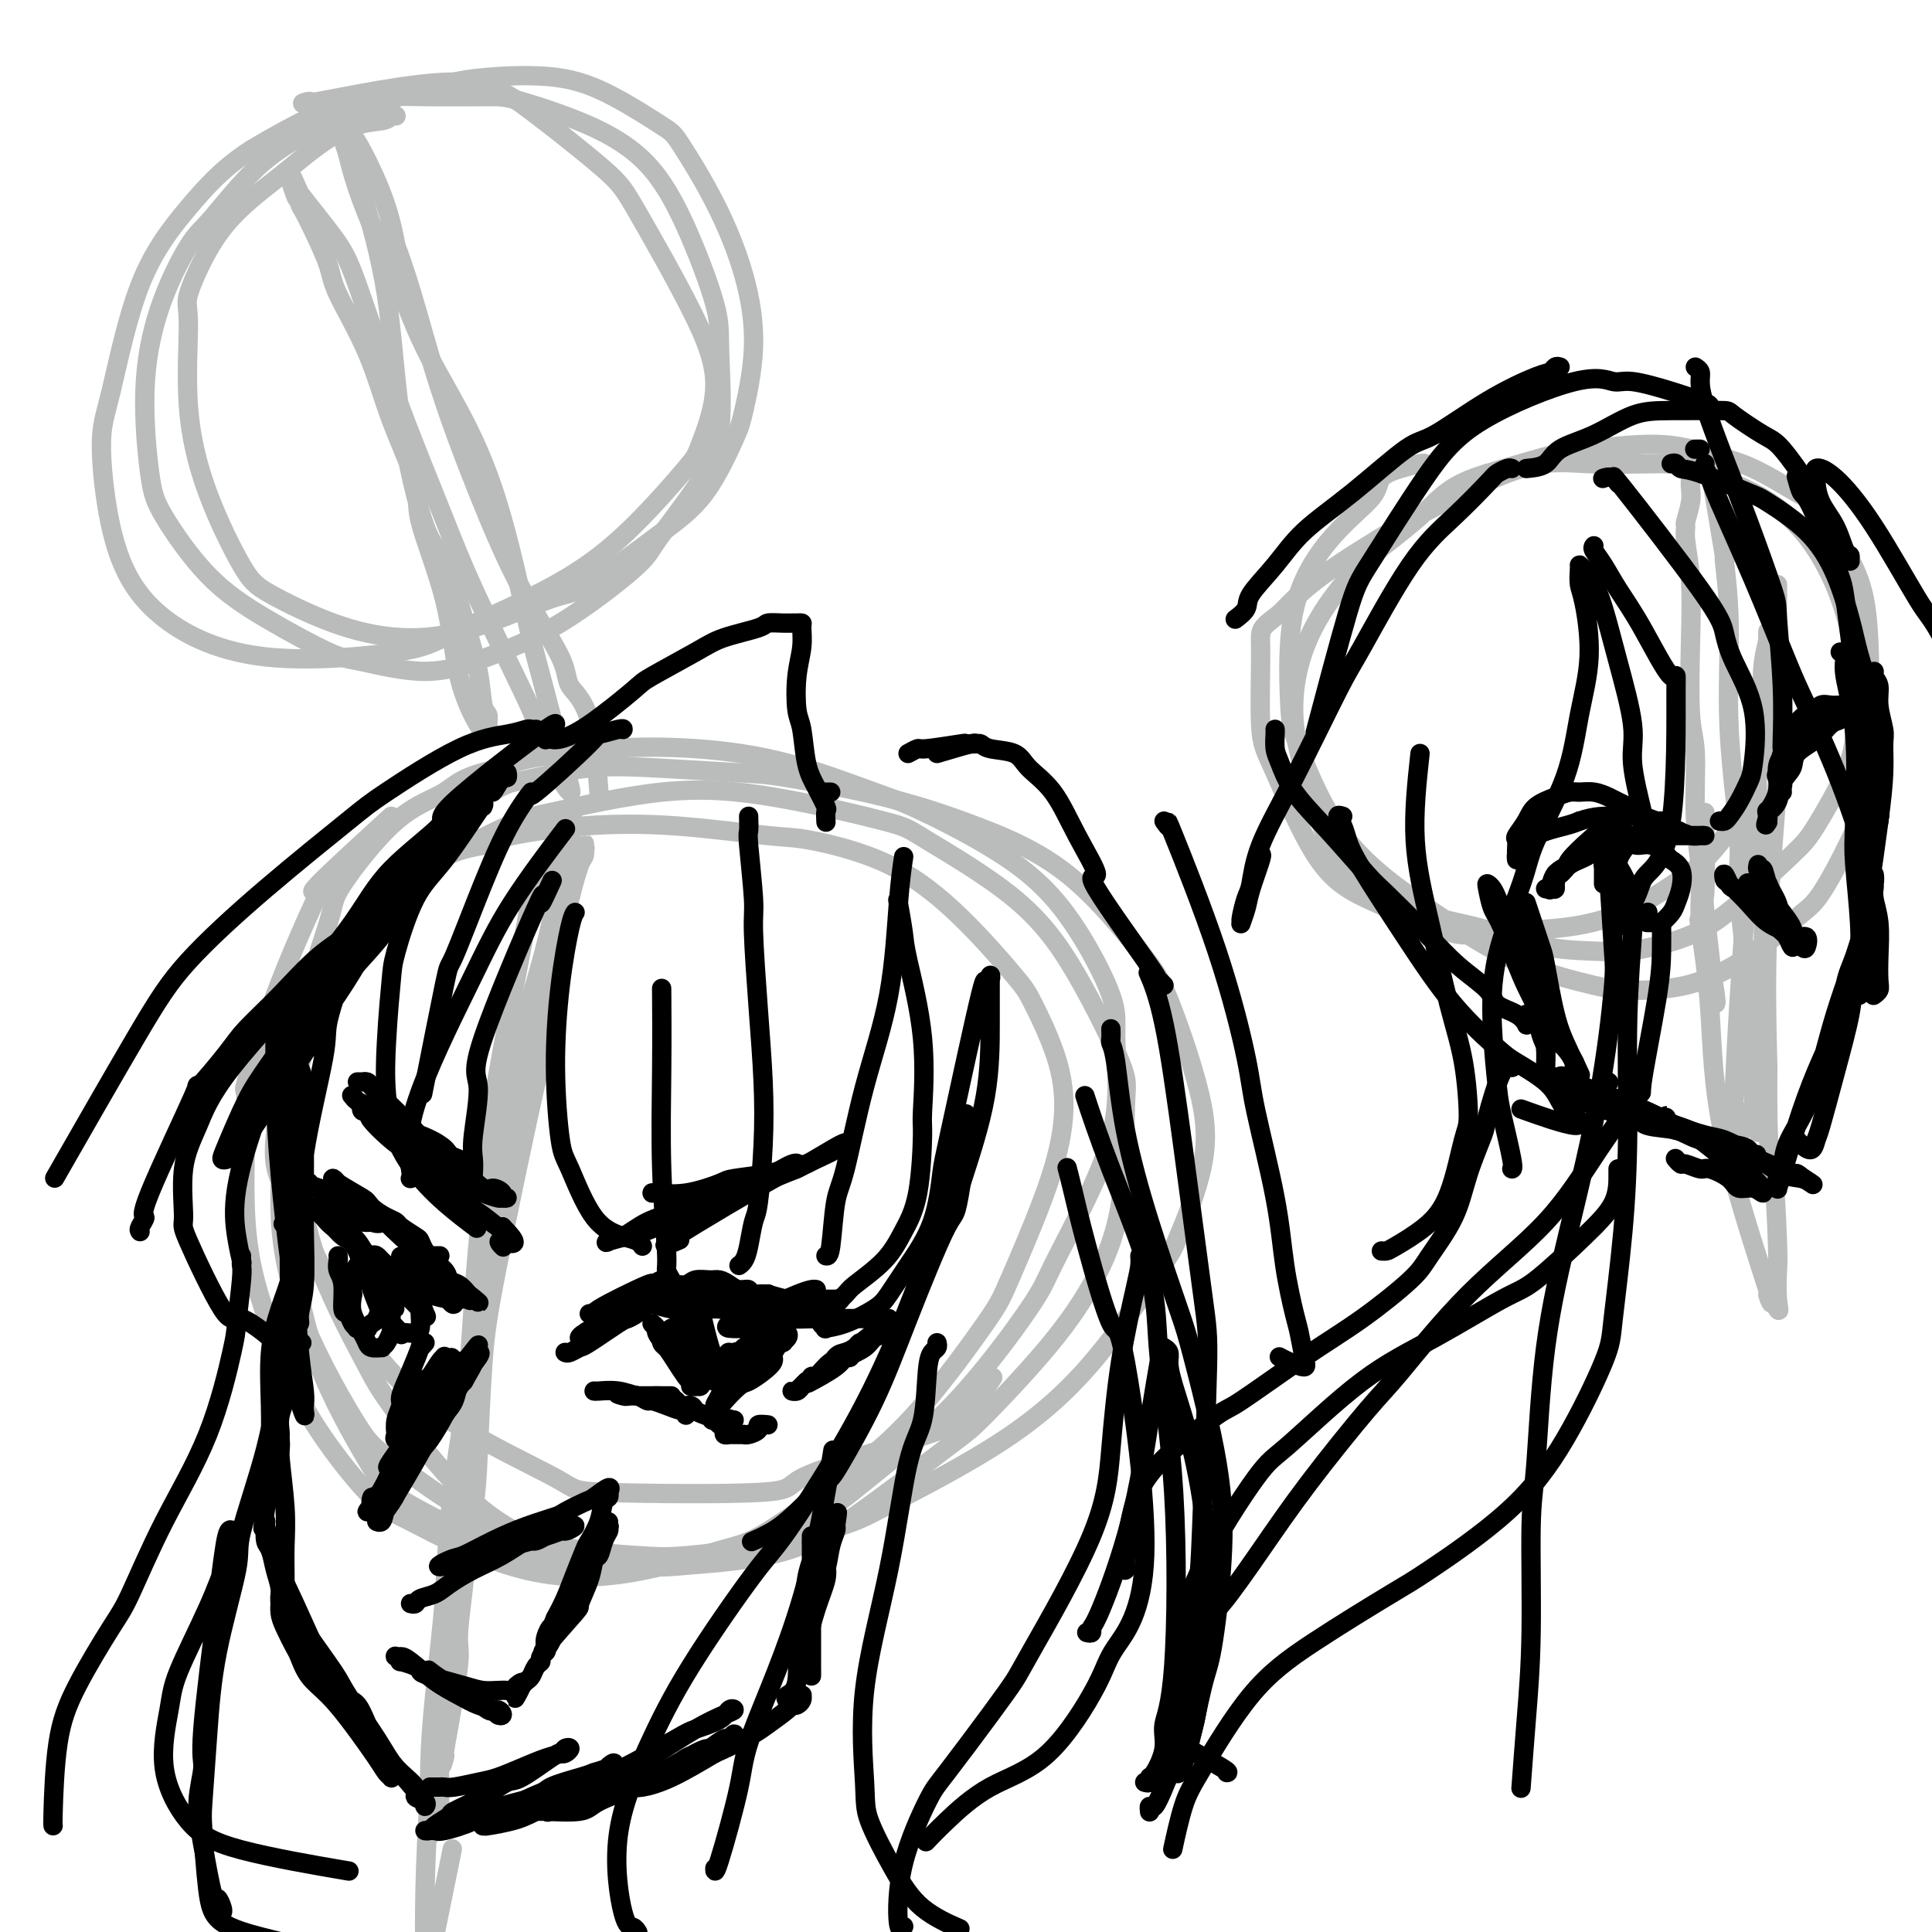 <svg viewBox='0 0 400 400' version='1.1' xmlns='http://www.w3.org/2000/svg' xmlns:xlink='http://www.w3.org/1999/xlink'><g fill='none' stroke='#BABBBB' stroke-width='4' stroke-linecap='round' stroke-linejoin='round'><path d='M295,96c-0.088,-0.074 -0.175,-0.147 -1,0c-0.825,0.147 -2.386,0.516 -4,1c-1.614,0.484 -3.280,1.084 -4,2c-0.720,0.916 -0.493,2.147 -2,4c-1.507,1.853 -4.749,4.327 -8,8c-3.251,3.673 -6.512,8.544 -8,15c-1.488,6.456 -1.202,14.498 -1,19c0.202,4.502 0.319,5.465 2,10c1.681,4.535 4.925,12.641 10,19c5.075,6.359 11.979,10.972 18,15c6.021,4.028 11.159,7.470 17,10c5.841,2.530 12.387,4.146 16,5c3.613,0.854 4.295,0.944 7,1c2.705,0.056 7.433,0.078 12,-1c4.567,-1.078 8.972,-3.254 13,-6c4.028,-2.746 7.678,-6.061 10,-8c2.322,-1.939 3.316,-2.501 5,-5c1.684,-2.499 4.059,-6.935 6,-11c1.941,-4.065 3.447,-7.760 4,-11c0.553,-3.240 0.153,-6.024 0,-10c-0.153,-3.976 -0.058,-9.142 0,-12c0.058,-2.858 0.078,-3.406 0,-6c-0.078,-2.594 -0.254,-7.233 -1,-11c-0.746,-3.767 -2.061,-6.661 -4,-10c-1.939,-3.339 -4.502,-7.124 -6,-9c-1.498,-1.876 -1.931,-1.844 -4,-3c-2.069,-1.156 -5.774,-3.500 -9,-5c-3.226,-1.500 -5.972,-2.156 -9,-3c-3.028,-0.844 -6.337,-1.876 -11,-2c-4.663,-0.124 -10.678,0.659 -14,1c-3.322,0.341 -3.949,0.240 -7,1c-3.051,0.760 -8.525,2.380 -14,4'/><path d='M308,98c-7.763,2.259 -9.672,4.907 -13,8c-3.328,3.093 -8.076,6.631 -11,9c-2.924,2.369 -4.024,3.569 -6,6c-1.976,2.431 -4.828,6.093 -7,11c-2.172,4.907 -3.665,11.060 -3,18c0.665,6.940 3.486,14.669 5,19c1.514,4.331 1.719,5.265 4,8c2.281,2.735 6.637,7.270 12,10c5.363,2.730 11.733,3.653 17,5c5.267,1.347 9.431,3.118 14,4c4.569,0.882 9.542,0.875 12,1c2.458,0.125 2.402,0.382 5,0c2.598,-0.382 7.851,-1.401 12,-3c4.149,-1.599 7.192,-3.776 11,-7c3.808,-3.224 8.379,-7.494 11,-10c2.621,-2.506 3.293,-3.248 5,-6c1.707,-2.752 4.451,-7.514 6,-11c1.549,-3.486 1.903,-5.696 2,-9c0.097,-3.304 -0.062,-7.702 0,-10c0.062,-2.298 0.347,-2.497 0,-5c-0.347,-2.503 -1.326,-7.312 -3,-12c-1.674,-4.688 -4.043,-9.255 -7,-13c-2.957,-3.745 -6.502,-6.667 -11,-9c-4.498,-2.333 -9.950,-4.076 -13,-5c-3.050,-0.924 -3.700,-1.028 -7,-1c-3.300,0.028 -9.251,0.189 -14,0c-4.749,-0.189 -8.295,-0.727 -14,1c-5.705,1.727 -13.571,5.721 -18,8c-4.429,2.279 -5.423,2.844 -9,5c-3.577,2.156 -9.736,5.902 -14,9c-4.264,3.098 -6.632,5.549 -9,8'/><path d='M265,127c-4.445,3.337 -4.057,3.180 -4,7c0.057,3.820 -0.217,11.617 0,16c0.217,4.383 0.926,5.353 3,10c2.074,4.647 5.515,12.971 9,18c3.485,5.029 7.015,6.764 12,9c4.985,2.236 11.425,4.975 15,6c3.575,1.025 4.284,0.337 8,0c3.716,-0.337 10.439,-0.321 16,-1c5.561,-0.679 9.959,-2.052 14,-4c4.041,-1.948 7.724,-4.469 10,-6c2.276,-1.531 3.146,-2.070 5,-4c1.854,-1.930 4.693,-5.249 7,-9c2.307,-3.751 4.083,-7.933 5,-15c0.917,-7.067 0.976,-17.019 1,-21c0.024,-3.981 0.012,-1.990 0,0'/><path d='M81,169c-6.318,5.780 -12.637,11.560 -15,14c-2.363,2.440 -0.772,1.541 0,1c0.772,-0.541 0.725,-0.723 -1,3c-1.725,3.723 -5.128,11.352 -8,19c-2.872,7.648 -5.213,15.317 -6,18c-0.787,2.683 -0.020,0.382 0,5c0.020,4.618 -0.705,16.155 0,25c0.705,8.845 2.841,15.000 5,21c2.159,6.000 4.340,11.847 8,18c3.660,6.153 8.800,12.612 12,16c3.200,3.388 4.460,3.705 9,6c4.540,2.295 12.361,6.569 20,9c7.639,2.431 15.095,3.018 23,2c7.905,-1.018 16.257,-3.641 21,-5c4.743,-1.359 5.875,-1.455 10,-4c4.125,-2.545 11.243,-7.539 17,-12c5.757,-4.461 10.152,-8.390 15,-14c4.848,-5.610 10.147,-12.903 13,-17c2.853,-4.097 3.259,-4.999 5,-9c1.741,-4.001 4.817,-11.102 7,-17c2.183,-5.898 3.472,-10.593 4,-15c0.528,-4.407 0.293,-8.527 -1,-13c-1.293,-4.473 -3.644,-9.300 -5,-12c-1.356,-2.700 -1.716,-3.271 -4,-6c-2.284,-2.729 -6.493,-7.614 -11,-12c-4.507,-4.386 -9.313,-8.273 -15,-11c-5.687,-2.727 -12.254,-4.294 -16,-5c-3.746,-0.706 -4.672,-0.551 -9,-1c-4.328,-0.449 -12.057,-1.502 -19,-2c-6.943,-0.498 -13.100,-0.442 -19,0c-5.900,0.442 -11.543,1.269 -15,2c-3.457,0.731 -4.729,1.365 -6,2'/><path d='M100,175c-8.220,1.456 -8.769,3.095 -12,6c-3.231,2.905 -9.145,7.075 -13,11c-3.855,3.925 -5.650,7.606 -8,14c-2.350,6.394 -5.254,15.502 -7,21c-1.746,5.498 -2.334,7.385 -2,13c0.334,5.615 1.591,14.957 3,23c1.409,8.043 2.968,14.787 6,22c3.032,7.213 7.535,14.896 10,19c2.465,4.104 2.893,4.628 7,7c4.107,2.372 11.892,6.592 20,9c8.108,2.408 16.537,3.005 25,3c8.463,-0.005 16.959,-0.611 25,-2c8.041,-1.389 15.625,-3.559 20,-5c4.375,-1.441 5.539,-2.151 11,-5c5.461,-2.849 15.219,-7.838 23,-13c7.781,-5.162 13.585,-10.498 19,-17c5.415,-6.502 10.440,-14.171 13,-18c2.560,-3.829 2.654,-3.819 4,-7c1.346,-3.181 3.945,-9.551 5,-15c1.055,-5.449 0.566,-9.975 -1,-16c-1.566,-6.025 -4.209,-13.549 -6,-18c-1.791,-4.451 -2.730,-5.830 -6,-10c-3.270,-4.170 -8.871,-11.130 -15,-16c-6.129,-4.870 -12.787,-7.648 -19,-10c-6.213,-2.352 -11.980,-4.278 -19,-6c-7.020,-1.722 -15.294,-3.239 -20,-4c-4.706,-0.761 -5.844,-0.765 -10,-1c-4.156,-0.235 -11.331,-0.702 -17,-1c-5.669,-0.298 -9.834,-0.426 -14,0c-4.166,0.426 -8.333,1.408 -11,2c-2.667,0.592 -3.833,0.796 -5,1'/><path d='M106,162c-4.054,1.385 -6.191,3.347 -9,6c-2.809,2.653 -6.292,5.996 -10,9c-3.708,3.004 -7.641,5.668 -11,10c-3.359,4.332 -6.145,10.333 -8,14c-1.855,3.667 -2.778,5.000 -4,9c-1.222,4.000 -2.742,10.668 -4,18c-1.258,7.332 -2.254,15.329 -2,23c0.254,7.671 1.757,15.015 5,23c3.243,7.985 8.225,16.610 11,21c2.775,4.390 3.343,4.543 8,8c4.657,3.457 13.402,10.217 23,14c9.598,3.783 20.050,4.590 26,5c5.950,0.410 7.398,0.423 12,0c4.602,-0.423 12.358,-1.282 19,-4c6.642,-2.718 12.169,-7.294 18,-12c5.831,-4.706 11.966,-9.541 18,-16c6.034,-6.459 11.966,-14.541 15,-19c3.034,-4.459 3.169,-5.296 5,-9c1.831,-3.704 5.359,-10.274 8,-16c2.641,-5.726 4.395,-10.606 5,-16c0.605,-5.394 0.059,-11.301 0,-15c-0.059,-3.699 0.368,-5.190 -1,-9c-1.368,-3.810 -4.531,-9.941 -8,-15c-3.469,-5.059 -7.245,-9.047 -13,-13c-5.755,-3.953 -13.489,-7.870 -18,-10c-4.511,-2.130 -5.799,-2.474 -10,-4c-4.201,-1.526 -11.316,-4.235 -18,-6c-6.684,-1.765 -12.936,-2.587 -19,-3c-6.064,-0.413 -11.940,-0.419 -18,0c-6.060,0.419 -12.303,1.263 -16,2c-3.697,0.737 -4.849,1.369 -6,2'/><path d='M104,159c-8.471,1.583 -9.650,3.539 -12,5c-2.350,1.461 -5.871,2.427 -10,6c-4.129,3.573 -8.866,9.755 -11,13c-2.134,3.245 -1.666,3.554 -3,8c-1.334,4.446 -4.472,13.029 -6,21c-1.528,7.971 -1.448,15.330 -1,23c0.448,7.670 1.264,15.649 4,24c2.736,8.351 7.393,17.072 10,22c2.607,4.928 3.164,6.064 6,10c2.836,3.936 7.952,10.672 13,16c5.048,5.328 10.028,9.247 17,12c6.972,2.753 15.937,4.339 21,5c5.063,0.661 6.223,0.397 11,0c4.777,-0.397 13.169,-0.925 20,-3c6.831,-2.075 12.100,-5.696 18,-10c5.900,-4.304 12.432,-9.292 16,-12c3.568,-2.708 4.170,-3.135 7,-6c2.830,-2.865 7.886,-8.169 12,-13c4.114,-4.831 7.287,-9.188 10,-14c2.713,-4.812 4.965,-10.080 6,-17c1.035,-6.920 0.852,-15.493 1,-20c0.148,-4.507 0.628,-4.948 -1,-9c-1.628,-4.052 -5.363,-11.715 -9,-18c-3.637,-6.285 -7.176,-11.190 -13,-16c-5.824,-4.810 -13.934,-9.524 -18,-12c-4.066,-2.476 -4.090,-2.715 -9,-4c-4.910,-1.285 -14.708,-3.615 -23,-5c-8.292,-1.385 -15.078,-1.825 -23,-1c-7.922,0.825 -16.979,2.914 -22,4c-5.021,1.086 -6.006,1.167 -10,3c-3.994,1.833 -10.997,5.416 -18,9'/><path d='M87,180c-6.917,4.140 -10.210,8.490 -14,13c-3.790,4.510 -8.076,9.179 -11,17c-2.924,7.821 -4.484,18.792 -5,25c-0.516,6.208 0.012,7.653 3,14c2.988,6.347 8.435,17.597 14,26c5.565,8.403 11.246,13.958 19,19c7.754,5.042 17.581,9.570 22,12c4.419,2.430 3.431,2.760 11,3c7.569,0.240 23.695,0.389 31,0c7.305,-0.389 5.790,-1.318 9,-3c3.210,-1.682 11.145,-4.119 17,-6c5.855,-1.881 9.631,-3.205 12,-4c2.369,-0.795 3.330,-1.060 5,-3c1.670,-1.940 4.049,-5.554 5,-7c0.951,-1.446 0.476,-0.723 0,0'/><path d='M82,24c-0.365,-0.103 -0.730,-0.207 -1,0c-0.270,0.207 -0.444,0.724 -2,1c-1.556,0.276 -4.495,0.313 -8,2c-3.505,1.687 -7.578,5.026 -10,7c-2.422,1.974 -3.195,2.583 -5,4c-1.805,1.417 -4.644,3.641 -7,6c-2.356,2.359 -4.230,4.853 -6,8c-1.770,3.147 -3.436,6.947 -4,9c-0.564,2.053 -0.027,2.360 0,6c0.027,3.640 -0.456,10.613 0,17c0.456,6.387 1.851,12.189 4,18c2.149,5.811 5.051,11.632 7,15c1.949,3.368 2.945,4.282 6,6c3.055,1.718 8.171,4.241 13,6c4.829,1.759 9.373,2.755 14,3c4.627,0.245 9.337,-0.262 15,-2c5.663,-1.738 12.277,-4.706 16,-6c3.723,-1.294 4.554,-0.912 8,-3c3.446,-2.088 9.506,-6.645 14,-10c4.494,-3.355 7.421,-5.506 10,-9c2.579,-3.494 4.808,-8.329 6,-11c1.192,-2.671 1.346,-3.178 2,-6c0.654,-2.822 1.808,-7.960 2,-13c0.192,-5.040 -0.576,-9.982 -2,-15c-1.424,-5.018 -3.503,-10.112 -6,-15c-2.497,-4.888 -5.412,-9.570 -7,-12c-1.588,-2.430 -1.848,-2.610 -4,-4c-2.152,-1.390 -6.195,-3.991 -10,-6c-3.805,-2.009 -7.370,-3.425 -12,-4c-4.630,-0.575 -10.323,-0.307 -14,0c-3.677,0.307 -5.339,0.654 -7,1'/><path d='M94,17c-5.803,0.843 -9.810,2.452 -14,4c-4.190,1.548 -8.564,3.035 -13,5c-4.436,1.965 -8.934,4.406 -13,8c-4.066,3.594 -7.700,8.340 -10,11c-2.300,2.660 -3.267,3.233 -5,6c-1.733,2.767 -4.233,7.728 -6,13c-1.767,5.272 -2.802,10.854 -3,17c-0.198,6.146 0.439,12.855 1,17c0.561,4.145 1.045,5.725 3,9c1.955,3.275 5.382,8.246 9,12c3.618,3.754 7.427,6.291 12,9c4.573,2.709 9.912,5.589 13,7c3.088,1.411 3.927,1.353 7,2c3.073,0.647 8.379,1.999 13,2c4.621,0.001 8.556,-1.350 13,-3c4.444,-1.650 9.398,-3.600 15,-7c5.602,-3.400 11.851,-8.250 15,-11c3.149,-2.750 3.198,-3.402 5,-6c1.802,-2.598 5.356,-7.144 8,-11c2.644,-3.856 4.379,-7.022 5,-12c0.621,-4.978 0.127,-11.768 0,-16c-0.127,-4.232 0.111,-5.904 -1,-10c-1.111,-4.096 -3.571,-10.614 -6,-16c-2.429,-5.386 -4.828,-9.639 -8,-13c-3.172,-3.361 -7.117,-5.830 -12,-8c-4.883,-2.170 -10.703,-4.040 -14,-5c-3.297,-0.960 -4.071,-1.009 -7,-1c-2.929,0.009 -8.012,0.074 -13,0c-4.988,-0.074 -9.881,-0.289 -15,1c-5.119,1.289 -10.462,4.083 -14,6c-3.538,1.917 -5.269,2.959 -7,4'/><path d='M52,31c-5.674,3.619 -9.357,7.666 -13,12c-3.643,4.334 -7.244,8.956 -10,16c-2.756,7.044 -4.668,16.509 -6,22c-1.332,5.491 -2.085,7.007 -2,12c0.085,4.993 1.009,13.464 3,20c1.991,6.536 5.051,11.138 10,15c4.949,3.862 11.788,6.984 21,8c9.212,1.016 20.798,-0.075 27,-1c6.202,-0.925 7.021,-1.686 12,-4c4.979,-2.314 14.118,-6.181 21,-10c6.882,-3.819 11.506,-7.590 16,-12c4.494,-4.410 8.859,-9.460 11,-12c2.141,-2.540 2.060,-2.570 3,-5c0.940,-2.430 2.903,-7.260 3,-12c0.097,-4.740 -1.671,-9.391 -5,-16c-3.329,-6.609 -8.220,-15.177 -11,-20c-2.780,-4.823 -3.448,-5.899 -7,-9c-3.552,-3.101 -9.989,-8.225 -15,-12c-5.011,-3.775 -8.597,-6.202 -17,-6c-8.403,0.202 -21.624,3.034 -27,4c-5.376,0.966 -2.909,0.068 -2,0c0.909,-0.068 0.260,0.695 0,1c-0.260,0.305 -0.130,0.153 0,0'/><path d='M117,169c-3.017,8.036 -6.035,16.072 -7,18c-0.965,1.928 0.122,-2.253 -1,4c-1.122,6.253 -4.452,22.940 -6,32c-1.548,9.060 -1.313,10.494 -2,19c-0.687,8.506 -2.296,24.084 -3,38c-0.704,13.916 -0.504,26.171 -1,36c-0.496,9.829 -1.687,17.232 -2,21c-0.313,3.768 0.251,3.900 0,7c-0.251,3.100 -1.318,9.167 -2,13c-0.682,3.833 -0.979,5.430 -1,6c-0.021,0.570 0.234,0.113 0,1c-0.234,0.887 -0.956,3.120 -1,1c-0.044,-2.120 0.590,-8.592 1,-11c0.410,-2.408 0.596,-0.751 1,-3c0.404,-2.249 1.027,-8.404 2,-16c0.973,-7.596 2.298,-16.634 3,-22c0.702,-5.366 0.782,-7.061 1,-12c0.218,-4.939 0.574,-13.123 1,-19c0.426,-5.877 0.923,-9.447 3,-20c2.077,-10.553 5.734,-28.089 8,-38c2.266,-9.911 3.142,-12.197 4,-17c0.858,-4.803 1.698,-12.124 2,-15c0.302,-2.876 0.067,-1.306 0,-1c-0.067,0.306 0.034,-0.650 0,0c-0.034,0.650 -0.201,2.906 0,-1c0.201,-3.906 0.772,-13.973 1,-18c0.228,-4.027 0.114,-2.013 0,0'/><path d='M118,172c0.621,-5.621 0.674,-2.173 0,2c-0.674,4.173 -2.076,9.070 -3,13c-0.924,3.930 -1.370,6.895 -4,16c-2.630,9.105 -7.443,24.352 -10,39c-2.557,14.648 -2.857,28.696 -4,42c-1.143,13.304 -3.129,25.865 -4,33c-0.871,7.135 -0.625,8.846 -1,14c-0.375,5.154 -1.369,13.751 -2,20c-0.631,6.249 -0.898,10.149 -1,14c-0.102,3.851 -0.037,7.653 0,10c0.037,2.347 0.047,3.240 0,4c-0.047,0.760 -0.153,1.389 0,1c0.153,-0.389 0.563,-1.795 1,-2c0.437,-0.205 0.899,0.790 1,-3c0.101,-3.790 -0.161,-12.366 0,-17c0.161,-4.634 0.744,-5.326 1,-12c0.256,-6.674 0.186,-19.331 1,-30c0.814,-10.669 2.513,-19.348 4,-30c1.487,-10.652 2.762,-23.275 3,-29c0.238,-5.725 -0.560,-4.553 2,-14c2.560,-9.447 8.480,-29.514 11,-38c2.520,-8.486 1.642,-5.391 2,-7c0.358,-1.609 1.953,-7.921 3,-12c1.047,-4.079 1.548,-5.924 2,-7c0.452,-1.076 0.856,-1.382 1,-2c0.144,-0.618 0.030,-1.548 0,-2c-0.030,-0.452 0.025,-0.428 0,0c-0.025,0.428 -0.130,1.259 0,1c0.130,-0.259 0.497,-1.608 -1,3c-1.497,4.608 -4.856,15.174 -8,27c-3.144,11.826 -6.072,24.913 -9,38'/><path d='M103,244c-3.926,19.031 -4.740,32.110 -6,46c-1.260,13.890 -2.965,28.593 -4,37c-1.035,8.407 -1.400,10.520 -2,17c-0.600,6.480 -1.434,17.326 -2,26c-0.566,8.674 -0.865,15.174 -1,21c-0.135,5.826 -0.105,10.978 0,13c0.105,2.022 0.286,0.913 0,3c-0.286,2.087 -1.039,7.370 0,3c1.039,-4.370 3.868,-18.391 5,-24c1.132,-5.609 0.566,-2.804 0,0'/><path d='M350,97c-0.002,0.354 -0.004,0.708 0,1c0.004,0.292 0.016,0.522 0,1c-0.016,0.478 -0.058,1.206 0,2c0.058,0.794 0.215,1.655 0,3c-0.215,1.345 -0.804,3.173 -1,4c-0.196,0.827 -0.001,0.654 0,1c0.001,0.346 -0.192,1.211 0,3c0.192,1.789 0.768,4.502 1,8c0.232,3.498 0.119,7.781 0,13c-0.119,5.219 -0.243,11.373 0,15c0.243,3.627 0.853,4.725 1,8c0.147,3.275 -0.168,8.725 0,13c0.168,4.275 0.819,7.376 1,11c0.181,3.624 -0.107,7.773 0,10c0.107,2.227 0.610,2.534 1,4c0.390,1.466 0.669,4.091 1,6c0.331,1.909 0.716,3.101 1,5c0.284,1.899 0.468,4.506 0,1c-0.468,-3.506 -1.589,-13.125 -2,-17c-0.411,-3.875 -0.111,-2.005 0,-5c0.111,-2.995 0.032,-10.856 0,-14c-0.032,-3.144 -0.016,-1.572 0,0'/><path d='M354,97c1.303,7.754 2.606,15.508 3,18c0.394,2.492 -0.120,-0.280 0,1c0.120,1.280 0.876,6.610 1,13c0.124,6.390 -0.383,13.839 0,22c0.383,8.161 1.657,17.036 2,22c0.343,4.964 -0.244,6.019 0,11c0.244,4.981 1.319,13.889 2,20c0.681,6.111 0.967,9.426 1,13c0.033,3.574 -0.188,7.407 0,10c0.188,2.593 0.786,3.946 1,5c0.214,1.054 0.043,1.808 0,2c-0.043,0.192 0.041,-0.180 0,0c-0.041,0.180 -0.206,0.910 0,0c0.206,-0.910 0.784,-3.461 1,-5c0.216,-1.539 0.071,-2.067 0,-5c-0.071,-2.933 -0.067,-8.272 0,-15c0.067,-6.728 0.198,-14.844 0,-22c-0.198,-7.156 -0.726,-13.351 -1,-19c-0.274,-5.649 -0.294,-10.754 0,-14c0.294,-3.246 0.902,-4.635 1,-7c0.098,-2.365 -0.313,-5.706 0,-9c0.313,-3.294 1.352,-6.541 2,-9c0.648,-2.459 0.905,-4.130 1,-5c0.095,-0.870 0.027,-0.937 0,-1c-0.027,-0.063 -0.015,-0.120 0,-1c0.015,-0.880 0.032,-2.581 0,2c-0.032,4.581 -0.112,15.444 0,22c0.112,6.556 0.415,8.803 0,16c-0.415,7.197 -1.547,19.342 -2,30c-0.453,10.658 -0.226,19.829 0,29'/><path d='M366,221c-0.143,18.927 0.500,17.745 1,21c0.500,3.255 0.856,10.946 1,15c0.144,4.054 0.075,4.470 0,6c-0.075,1.530 -0.157,4.172 0,6c0.157,1.828 0.552,2.841 0,2c-0.552,-0.841 -2.050,-3.538 -2,-3c0.050,0.538 1.649,4.310 0,-1c-1.649,-5.310 -6.545,-19.702 -9,-31c-2.455,-11.298 -2.469,-19.503 -3,-27c-0.531,-7.497 -1.580,-14.285 -2,-17c-0.420,-2.715 -0.210,-1.358 0,0'/><path d='M368,134c0.108,0.106 0.217,0.211 0,1c-0.217,0.789 -0.758,2.260 -1,2c-0.242,-0.260 -0.184,-2.253 -1,4c-0.816,6.253 -2.506,20.750 -4,39c-1.494,18.250 -2.792,40.253 -3,48c-0.208,7.747 0.675,1.240 1,2c0.325,0.760 0.093,8.789 0,12c-0.093,3.211 -0.046,1.606 0,0'/><path d='M69,24c-0.142,0.464 -0.283,0.929 0,1c0.283,0.071 0.992,-0.251 2,2c1.008,2.251 2.317,7.074 4,13c1.683,5.926 3.742,12.955 5,21c1.258,8.045 1.717,17.108 3,26c1.283,8.892 3.390,17.615 5,22c1.610,4.385 2.722,4.431 4,7c1.278,2.569 2.720,7.661 4,12c1.280,4.339 2.397,7.927 3,11c0.603,3.073 0.694,5.632 1,7c0.306,1.368 0.829,1.546 1,2c0.171,0.454 -0.009,1.183 0,2c0.009,0.817 0.208,1.720 0,2c-0.208,0.280 -0.822,-0.063 -2,-2c-1.178,-1.937 -2.919,-5.467 -4,-10c-1.081,-4.533 -1.500,-10.068 -3,-16c-1.500,-5.932 -4.080,-12.260 -5,-16c-0.920,-3.740 -0.181,-4.892 -1,-8c-0.819,-3.108 -3.196,-8.172 -5,-13c-1.804,-4.828 -3.036,-9.419 -5,-14c-1.964,-4.581 -4.659,-9.153 -6,-12c-1.341,-2.847 -1.326,-3.970 -2,-6c-0.674,-2.030 -2.036,-4.967 -3,-7c-0.964,-2.033 -1.529,-3.163 -2,-4c-0.471,-0.837 -0.849,-1.382 -1,-2c-0.151,-0.618 -0.076,-1.309 0,-2'/><path d='M62,40c-3.950,-9.238 -1.824,-2.334 -1,0c0.824,2.334 0.344,0.096 0,-1c-0.344,-1.096 -0.554,-1.052 1,1c1.554,2.052 4.873,6.112 7,9c2.127,2.888 3.061,4.605 5,10c1.939,5.395 4.882,14.467 8,23c3.118,8.533 6.411,16.528 9,23c2.589,6.472 4.475,11.420 8,19c3.525,7.580 8.689,17.790 11,23c2.311,5.210 1.769,5.419 2,6c0.231,0.581 1.236,1.534 2,3c0.764,1.466 1.287,3.444 2,5c0.713,1.556 1.614,2.690 2,3c0.386,0.310 0.255,-0.203 -1,-5c-1.255,-4.797 -3.636,-13.877 -5,-19c-1.364,-5.123 -1.713,-6.290 -3,-12c-1.287,-5.710 -3.512,-15.964 -6,-24c-2.488,-8.036 -5.240,-13.855 -8,-19c-2.760,-5.145 -5.527,-9.615 -8,-15c-2.473,-5.385 -4.652,-11.685 -6,-15c-1.348,-3.315 -1.864,-3.644 -3,-6c-1.136,-2.356 -2.894,-6.737 -4,-10c-1.106,-3.263 -1.562,-5.406 -2,-7c-0.438,-1.594 -0.857,-2.640 -1,-3c-0.143,-0.360 -0.008,-0.036 0,0c0.008,0.036 -0.111,-0.217 0,-1c0.111,-0.783 0.453,-2.095 2,0c1.547,2.095 4.299,7.599 6,12c1.701,4.401 2.350,7.701 3,11'/><path d='M82,51c3.080,8.045 5.281,17.159 8,26c2.719,8.841 5.957,17.410 9,25c3.043,7.590 5.891,14.201 9,20c3.109,5.799 6.480,10.786 8,14c1.520,3.214 1.191,4.655 2,6c0.809,1.345 2.756,2.593 4,7c1.244,4.407 1.784,11.973 2,15c0.216,3.027 0.108,1.513 0,0'/></g>
<g fill='none' stroke='#000000' stroke-width='4' stroke-linecap='round' stroke-linejoin='round'><path d='M85,184c0.083,0.423 0.167,0.845 0,1c-0.167,0.155 -0.583,0.042 -1,0c-0.417,-0.042 -0.833,-0.012 -1,0c-0.167,0.012 -0.083,0.006 0,0'/><path d='M64,217c1.026,-1.705 2.052,-3.410 -1,1c-3.052,4.410 -10.181,14.934 -13,19c-2.819,4.066 -1.329,1.674 -1,1c0.329,-0.674 -0.502,0.368 -1,1c-0.498,0.632 -0.662,0.852 -1,1c-0.338,0.148 -0.849,0.225 -1,0c-0.151,-0.225 0.059,-0.751 1,-3c0.941,-2.249 2.614,-6.220 4,-9c1.386,-2.780 2.484,-4.369 5,-8c2.516,-3.631 6.451,-9.303 10,-14c3.549,-4.697 6.714,-8.420 10,-13c3.286,-4.580 6.695,-10.018 9,-13c2.305,-2.982 3.507,-3.508 5,-5c1.493,-1.492 3.276,-3.950 5,-6c1.724,-2.050 3.389,-3.692 5,-5c1.611,-1.308 3.169,-2.284 4,-3c0.831,-0.716 0.933,-1.174 1,-1c0.067,0.174 0.097,0.981 0,1c-0.097,0.019 -0.321,-0.749 -1,0c-0.679,0.749 -1.814,3.017 -2,3c-0.186,-0.017 0.576,-2.317 -3,2c-3.576,4.317 -11.491,15.252 -14,19c-2.509,3.748 0.387,0.309 0,1c-0.387,0.691 -4.057,5.511 -7,9c-2.943,3.489 -5.160,5.647 -7,8c-1.840,2.353 -3.303,4.903 -4,6c-0.697,1.097 -0.628,0.742 -1,1c-0.372,0.258 -1.186,1.129 -2,2'/><path d='M64,212c-6.174,8.100 -1.611,2.850 0,1c1.611,-1.850 0.268,-0.301 0,0c-0.268,0.301 0.537,-0.646 1,-1c0.463,-0.354 0.583,-0.114 2,-2c1.417,-1.886 4.131,-5.896 6,-9c1.869,-3.104 2.893,-5.300 4,-7c1.107,-1.700 2.297,-2.904 3,-4c0.703,-1.096 0.920,-2.084 1,-3c0.080,-0.916 0.023,-1.759 0,-2c-0.023,-0.241 -0.014,0.119 0,0c0.014,-0.119 0.031,-0.716 0,-1c-0.031,-0.284 -0.110,-0.256 -1,1c-0.890,1.256 -2.593,3.740 -4,6c-1.407,2.260 -2.520,4.295 -4,8c-1.480,3.705 -3.329,9.079 -4,12c-0.671,2.921 -0.166,3.390 -1,8c-0.834,4.610 -3.008,13.363 -4,20c-0.992,6.637 -0.801,11.159 -1,15c-0.199,3.841 -0.786,7.001 -1,9c-0.214,1.999 -0.053,2.838 0,4c0.053,1.162 -0.001,2.647 0,4c0.001,1.353 0.057,2.573 0,3c-0.057,0.427 -0.225,0.062 0,0c0.225,-0.062 0.845,0.179 1,0c0.155,-0.179 -0.155,-0.777 0,-2c0.155,-1.223 0.773,-3.070 1,-6c0.227,-2.930 0.061,-6.943 0,-11c-0.061,-4.057 -0.017,-8.159 0,-11c0.017,-2.841 0.009,-4.420 0,-6'/><path d='M63,238c0.297,-7.137 0.038,-6.981 0,-8c-0.038,-1.019 0.144,-3.213 0,-5c-0.144,-1.787 -0.616,-3.166 -1,-4c-0.384,-0.834 -0.681,-1.121 -1,-2c-0.319,-0.879 -0.660,-2.349 -1,-3c-0.340,-0.651 -0.680,-0.483 -1,-1c-0.320,-0.517 -0.620,-1.721 -1,-2c-0.380,-0.279 -0.841,0.366 -1,2c-0.159,1.634 -0.015,4.257 0,6c0.015,1.743 -0.098,2.606 0,6c0.098,3.394 0.408,9.318 1,16c0.592,6.682 1.465,14.123 2,18c0.535,3.877 0.732,4.190 1,7c0.268,2.810 0.609,8.119 1,12c0.391,3.881 0.833,6.336 1,8c0.167,1.664 0.060,2.539 0,3c-0.060,0.461 -0.071,0.508 0,1c0.071,0.492 0.226,1.429 0,1c-0.226,-0.429 -0.831,-2.224 -1,-3c-0.169,-0.776 0.099,-0.535 0,-4c-0.099,-3.465 -0.566,-10.637 -1,-14c-0.434,-3.363 -0.834,-2.916 -1,-6c-0.166,-3.084 -0.097,-9.697 0,-14c0.097,-4.303 0.222,-6.296 0,-9c-0.222,-2.704 -0.791,-6.121 -1,-8c-0.209,-1.879 -0.057,-2.222 0,-3c0.057,-0.778 0.018,-1.993 0,-3c-0.018,-1.007 -0.015,-1.806 0,-2c0.015,-0.194 0.043,0.217 0,0c-0.043,-0.217 -0.155,-1.062 0,-1c0.155,0.062 0.578,1.031 1,2'/><path d='M60,228c-0.463,-9.552 -0.122,-1.933 0,4c0.122,5.933 0.025,10.179 0,16c-0.025,5.821 0.022,13.216 0,17c-0.022,3.784 -0.114,3.958 0,7c0.114,3.042 0.433,8.952 0,13c-0.433,4.048 -1.619,6.235 -2,8c-0.381,1.765 0.041,3.110 0,4c-0.041,0.890 -0.547,1.326 -1,2c-0.453,0.674 -0.853,1.585 -1,2c-0.147,0.415 -0.041,0.334 0,0c0.041,-0.334 0.016,-0.919 0,-1c-0.016,-0.081 -0.025,0.343 0,-1c0.025,-1.343 0.083,-4.452 0,-8c-0.083,-3.548 -0.306,-7.533 0,-11c0.306,-3.467 1.140,-6.414 2,-9c0.860,-2.586 1.747,-4.811 2,-6c0.253,-1.189 -0.128,-1.343 0,-2c0.128,-0.657 0.765,-1.817 1,-3c0.235,-1.183 0.069,-2.389 0,-3c-0.069,-0.611 -0.042,-0.627 0,0c0.042,0.627 0.100,1.895 0,4c-0.100,2.105 -0.356,5.045 -1,9c-0.644,3.955 -1.674,8.926 -2,12c-0.326,3.074 0.053,4.252 0,7c-0.053,2.748 -0.536,7.065 -1,10c-0.464,2.935 -0.908,4.488 -1,6c-0.092,1.512 0.167,2.984 0,4c-0.167,1.016 -0.762,1.576 -1,2c-0.238,0.424 -0.119,0.712 0,1'/><path d='M55,312c-0.988,8.592 -0.457,2.571 0,0c0.457,-2.571 0.840,-1.691 1,-2c0.160,-0.309 0.095,-1.806 0,-3c-0.095,-1.194 -0.222,-2.084 0,-4c0.222,-1.916 0.791,-4.860 1,-7c0.209,-2.140 0.056,-3.478 0,-5c-0.056,-1.522 -0.015,-3.229 0,-4c0.015,-0.771 0.003,-0.608 0,-1c-0.003,-0.392 0.003,-1.341 0,-2c-0.003,-0.659 -0.016,-1.029 0,-1c0.016,0.029 0.061,0.455 0,1c-0.061,0.545 -0.226,1.207 0,4c0.226,2.793 0.845,7.716 1,10c0.155,2.284 -0.155,1.929 0,4c0.155,2.071 0.774,6.568 1,10c0.226,3.432 0.060,5.798 0,8c-0.060,2.202 -0.015,4.240 0,6c0.015,1.760 0.000,3.240 0,4c-0.000,0.760 0.015,0.798 0,1c-0.015,0.202 -0.060,0.568 0,1c0.060,0.432 0.223,0.929 0,1c-0.223,0.071 -0.834,-0.283 -1,-1c-0.166,-0.717 0.113,-1.797 0,-3c-0.113,-1.203 -0.618,-2.529 -1,-4c-0.382,-1.471 -0.641,-3.088 -1,-4c-0.359,-0.912 -0.817,-1.118 -1,-2c-0.183,-0.882 -0.092,-2.441 0,-4'/><path d='M55,315c-0.785,-3.194 -0.748,-2.181 -1,-2c-0.252,0.181 -0.792,-0.472 -1,-1c-0.208,-0.528 -0.083,-0.932 0,-1c0.083,-0.068 0.126,0.201 0,0c-0.126,-0.201 -0.419,-0.871 0,0c0.419,0.871 1.552,3.285 2,5c0.448,1.715 0.212,2.733 1,5c0.788,2.267 2.601,5.785 5,11c2.399,5.215 5.384,12.128 7,15c1.616,2.872 1.862,1.704 3,3c1.138,1.296 3.166,5.055 4,7c0.834,1.945 0.473,2.077 1,3c0.527,0.923 1.942,2.637 3,4c1.058,1.363 1.758,2.374 2,3c0.242,0.626 0.026,0.868 0,1c-0.026,0.132 0.139,0.153 0,0c-0.139,-0.153 -0.583,-0.479 -1,-1c-0.417,-0.521 -0.809,-1.236 -2,-3c-1.191,-1.764 -3.183,-4.578 -5,-7c-1.817,-2.422 -3.460,-4.451 -5,-6c-1.540,-1.549 -2.977,-2.617 -4,-4c-1.023,-1.383 -1.633,-3.082 -2,-4c-0.367,-0.918 -0.491,-1.054 -1,-2c-0.509,-0.946 -1.404,-2.702 -2,-4c-0.596,-1.298 -0.892,-2.138 -1,-3c-0.108,-0.862 -0.029,-1.747 0,-2c0.029,-0.253 0.008,0.124 0,0c-0.008,-0.124 -0.002,-0.750 0,-1c0.002,-0.250 0.001,-0.125 0,0'/><path d='M58,331c-0.421,-1.902 1.526,1.344 4,5c2.474,3.656 5.473,7.721 7,10c1.527,2.279 1.580,2.771 3,5c1.420,2.229 4.206,6.193 6,9c1.794,2.807 2.596,4.455 4,6c1.404,1.545 3.410,2.985 4,4c0.590,1.015 -0.234,1.603 0,2c0.234,0.397 1.528,0.601 2,1c0.472,0.399 0.121,0.993 0,1c-0.121,0.007 -0.014,-0.573 -1,-2c-0.986,-1.427 -3.065,-3.701 -5,-6c-1.935,-2.299 -3.726,-4.621 -5,-7c-1.274,-2.379 -2.033,-4.813 -3,-6c-0.967,-1.187 -2.144,-1.126 -3,-2c-0.856,-0.874 -1.393,-2.684 -2,-4c-0.607,-1.316 -1.284,-2.140 -2,-3c-0.716,-0.860 -1.472,-1.756 -2,-2c-0.528,-0.244 -0.829,0.166 -1,0c-0.171,-0.166 -0.214,-0.907 0,-1c0.214,-0.093 0.684,0.462 1,1c0.316,0.538 0.477,1.058 1,2c0.523,0.942 1.408,2.305 2,3c0.592,0.695 0.891,0.722 2,2c1.109,1.278 3.029,3.806 4,5c0.971,1.194 0.992,1.056 1,1c0.008,-0.056 0.004,-0.028 0,0'/><path d='M89,370c0.759,0.007 1.517,0.014 2,0c0.483,-0.014 0.690,-0.048 1,0c0.310,0.048 0.722,0.178 2,0c1.278,-0.178 3.421,-0.663 5,-1c1.579,-0.337 2.594,-0.524 4,-1c1.406,-0.476 3.204,-1.239 5,-2c1.796,-0.761 3.588,-1.521 5,-2c1.412,-0.479 2.442,-0.678 3,-1c0.558,-0.322 0.645,-0.766 1,-1c0.355,-0.234 0.978,-0.258 1,0c0.022,0.258 -0.559,0.799 -1,1c-0.441,0.201 -0.744,0.062 -1,0c-0.256,-0.062 -0.465,-0.048 -2,1c-1.535,1.048 -4.394,3.130 -6,4c-1.606,0.870 -1.958,0.527 -3,1c-1.042,0.473 -2.775,1.763 -5,3c-2.225,1.237 -4.941,2.423 -6,3c-1.059,0.577 -0.459,0.547 -1,1c-0.541,0.453 -2.223,1.391 -3,2c-0.777,0.609 -0.649,0.890 -1,1c-0.351,0.110 -1.182,0.048 -1,0c0.182,-0.048 1.376,-0.082 2,0c0.624,0.082 0.677,0.279 2,0c1.323,-0.279 3.916,-1.034 6,-2c2.084,-0.966 3.661,-2.143 6,-3c2.339,-0.857 5.441,-1.395 7,-2c1.559,-0.605 1.573,-1.278 3,-2c1.427,-0.722 4.265,-1.492 6,-2c1.735,-0.508 2.368,-0.754 3,-1'/><path d='M123,367c5.720,-1.855 3.518,-0.992 3,-1c-0.518,-0.008 0.646,-0.888 1,-1c0.354,-0.112 -0.101,0.544 -1,1c-0.899,0.456 -2.240,0.714 -3,1c-0.760,0.286 -0.938,0.601 -2,1c-1.062,0.399 -3.009,0.881 -6,2c-2.991,1.119 -7.026,2.874 -9,4c-1.974,1.126 -1.889,1.623 -2,2c-0.111,0.377 -0.420,0.634 -1,1c-0.580,0.366 -1.430,0.841 -2,1c-0.570,0.159 -0.859,0.003 -1,0c-0.141,-0.003 -0.135,0.146 1,0c1.135,-0.146 3.400,-0.589 5,-1c1.600,-0.411 2.537,-0.792 5,-2c2.463,-1.208 6.453,-3.243 10,-5c3.547,-1.757 6.652,-3.235 10,-5c3.348,-1.765 6.940,-3.818 9,-5c2.060,-1.182 2.587,-1.492 4,-2c1.413,-0.508 3.712,-1.215 5,-2c1.288,-0.785 1.566,-1.647 2,-2c0.434,-0.353 1.025,-0.195 1,0c-0.025,0.195 -0.666,0.429 -2,1c-1.334,0.571 -3.360,1.479 -6,3c-2.640,1.521 -5.893,3.655 -8,5c-2.107,1.345 -3.067,1.901 -5,3c-1.933,1.099 -4.838,2.743 -7,4c-2.162,1.257 -3.581,2.129 -5,3'/><path d='M119,373c-5.521,3.105 -3.324,1.368 -3,1c0.324,-0.368 -1.224,0.635 -2,1c-0.776,0.365 -0.781,0.093 -1,0c-0.219,-0.093 -0.652,-0.006 -1,0c-0.348,0.006 -0.612,-0.069 1,0c1.612,0.069 5.100,0.282 7,0c1.900,-0.282 2.214,-1.059 4,-2c1.786,-0.941 5.046,-2.046 9,-4c3.954,-1.954 8.604,-4.757 11,-6c2.396,-1.243 2.538,-0.926 3,-1c0.462,-0.074 1.245,-0.537 2,-1c0.755,-0.463 1.483,-0.924 2,-1c0.517,-0.076 0.822,0.235 1,0c0.178,-0.235 0.228,-1.016 0,-1c-0.228,0.016 -0.734,0.828 -1,1c-0.266,0.172 -0.291,-0.297 -1,0c-0.709,0.297 -2.101,1.361 -3,2c-0.899,0.639 -1.304,0.853 -2,1c-0.696,0.147 -1.681,0.225 -3,1c-1.319,0.775 -2.970,2.246 -4,3c-1.030,0.754 -1.439,0.791 -2,1c-0.561,0.209 -1.276,0.592 -2,1c-0.724,0.408 -1.459,0.842 -2,1c-0.541,0.158 -0.890,0.039 -1,0c-0.110,-0.039 0.017,0.003 0,0c-0.017,-0.003 -0.180,-0.052 0,0c0.180,0.052 0.702,0.206 2,0c1.298,-0.206 3.371,-0.773 6,-2c2.629,-1.227 5.815,-3.113 9,-5'/><path d='M148,363c4.317,-1.909 6.611,-3.181 8,-4c1.389,-0.819 1.875,-1.186 3,-2c1.125,-0.814 2.890,-2.075 4,-3c1.110,-0.925 1.566,-1.513 2,-2c0.434,-0.487 0.845,-0.873 1,-1c0.155,-0.127 0.053,0.004 0,0c-0.053,-0.004 -0.057,-0.145 0,0c0.057,0.145 0.177,0.575 0,1c-0.177,0.425 -0.650,0.846 -1,1c-0.350,0.154 -0.577,0.041 -1,0c-0.423,-0.041 -1.041,-0.011 -1,0c0.041,0.011 0.742,0.003 1,0c0.258,-0.003 0.074,-0.001 0,0c-0.074,0.001 -0.037,0.000 0,0'/><path d='M165,351c0.087,-0.107 0.175,-0.213 0,0c-0.175,0.213 -0.612,0.747 -1,1c-0.388,0.253 -0.728,0.225 -1,0c-0.272,-0.225 -0.477,-0.648 0,-1c0.477,-0.352 1.634,-0.635 2,-3c0.366,-2.365 -0.060,-6.812 0,-9c0.060,-2.188 0.604,-2.116 1,-4c0.396,-1.884 0.642,-5.726 1,-8c0.358,-2.274 0.828,-2.982 1,-4c0.172,-1.018 0.046,-2.345 0,-3c-0.046,-0.655 -0.012,-0.636 0,-1c0.012,-0.364 0.003,-1.111 0,-1c-0.003,0.111 -0.001,1.080 0,1c0.001,-0.080 0.000,-1.209 0,0c-0.000,1.209 -0.000,4.758 0,7c0.000,2.242 0.000,3.179 0,5c-0.000,1.821 0.000,4.526 0,7c-0.000,2.474 -0.000,4.715 0,6c0.000,1.285 0.000,1.612 0,2c-0.000,0.388 -0.001,0.838 0,1c0.001,0.162 0.002,0.038 0,0c-0.002,-0.038 -0.008,0.010 0,0c0.008,-0.010 0.029,-0.078 0,-2c-0.029,-1.922 -0.109,-5.699 0,-8c0.109,-2.301 0.408,-3.128 1,-5c0.592,-1.872 1.478,-4.791 2,-7c0.522,-2.209 0.679,-3.710 1,-5c0.321,-1.290 0.806,-2.369 1,-3c0.194,-0.631 0.097,-0.816 0,-1'/><path d='M173,316c0.760,-5.030 0.158,-2.104 0,-1c-0.158,1.104 0.126,0.387 0,0c-0.126,-0.387 -0.664,-0.445 -1,1c-0.336,1.445 -0.472,4.394 -1,6c-0.528,1.606 -1.449,1.871 -2,4c-0.551,2.129 -0.732,6.123 -1,9c-0.268,2.877 -0.623,4.637 -1,6c-0.377,1.363 -0.775,2.330 -1,3c-0.225,0.670 -0.277,1.043 0,1c0.277,-0.043 0.883,-0.502 1,-1c0.117,-0.498 -0.256,-1.036 0,-3c0.256,-1.964 1.140,-5.353 2,-8c0.860,-2.647 1.694,-4.552 2,-6c0.306,-1.448 0.082,-2.440 0,-3c-0.082,-0.560 -0.022,-0.689 0,-1c0.022,-0.311 0.006,-0.803 0,-1c-0.006,-0.197 -0.003,-0.098 0,0'/><path d='M88,278c-0.467,0.537 -0.933,1.074 -1,1c-0.067,-0.074 0.266,-0.757 0,0c-0.266,0.757 -1.129,2.956 -2,5c-0.871,2.044 -1.749,3.935 -2,5c-0.251,1.065 0.127,1.304 0,2c-0.127,0.696 -0.758,1.848 -1,3c-0.242,1.152 -0.096,2.304 0,3c0.096,0.696 0.143,0.935 0,1c-0.143,0.065 -0.477,-0.046 0,-1c0.477,-0.954 1.764,-2.753 3,-5c1.236,-2.247 2.422,-4.941 3,-6c0.578,-1.059 0.547,-0.481 1,-1c0.453,-0.519 1.389,-2.133 2,-3c0.611,-0.867 0.896,-0.988 1,-1c0.104,-0.012 0.026,0.083 0,0c-0.026,-0.083 0.000,-0.345 0,0c-0.000,0.345 -0.027,1.297 -1,3c-0.973,1.703 -2.891,4.158 -4,7c-1.109,2.842 -1.407,6.071 -2,8c-0.593,1.929 -1.480,2.557 -2,4c-0.520,1.443 -0.671,3.702 -1,5c-0.329,1.298 -0.835,1.634 -1,2c-0.165,0.366 0.012,0.763 0,1c-0.012,0.237 -0.214,0.313 0,0c0.214,-0.313 0.845,-1.015 1,-2c0.155,-0.985 -0.165,-2.254 1,-4c1.165,-1.746 3.814,-3.970 6,-7c2.186,-3.030 3.910,-6.866 5,-9c1.090,-2.134 1.545,-2.567 2,-3'/><path d='M96,286c2.708,-4.651 1.979,-3.778 2,-4c0.021,-0.222 0.792,-1.540 1,-2c0.208,-0.460 -0.148,-0.062 0,0c0.148,0.062 0.801,-0.212 0,1c-0.801,1.212 -3.056,3.910 -5,7c-1.944,3.090 -3.577,6.573 -6,11c-2.423,4.427 -5.635,9.799 -7,12c-1.365,2.201 -0.884,1.233 -1,1c-0.116,-0.233 -0.828,0.271 -1,1c-0.172,0.729 0.196,1.685 0,2c-0.196,0.315 -0.957,-0.011 -1,0c-0.043,0.011 0.631,0.357 1,0c0.369,-0.357 0.434,-1.419 1,-3c0.566,-1.581 1.633,-3.681 3,-6c1.367,-2.319 3.036,-4.856 4,-6c0.964,-1.144 1.225,-0.894 2,-2c0.775,-1.106 2.064,-3.568 3,-5c0.936,-1.432 1.518,-1.832 2,-3c0.482,-1.168 0.862,-3.102 1,-4c0.138,-0.898 0.034,-0.759 0,-1c-0.034,-0.241 0.004,-0.864 0,-1c-0.004,-0.136 -0.049,0.213 0,0c0.049,-0.213 0.191,-0.988 0,-1c-0.191,-0.012 -0.716,0.738 -1,1c-0.284,0.262 -0.328,0.034 -1,1c-0.672,0.966 -1.974,3.125 -3,5c-1.026,1.875 -1.776,3.466 -3,6c-1.224,2.534 -2.921,6.010 -4,8c-1.079,1.990 -1.539,2.495 -2,3'/><path d='M81,307c-2.804,4.579 -2.812,4.026 -3,4c-0.188,-0.026 -0.554,0.475 -1,1c-0.446,0.525 -0.971,1.072 -1,1c-0.029,-0.072 0.440,-0.764 1,-1c0.560,-0.236 1.212,-0.014 2,-2c0.788,-1.986 1.714,-6.178 4,-10c2.286,-3.822 5.933,-7.275 8,-10c2.067,-2.725 2.555,-4.724 3,-6c0.445,-1.276 0.848,-1.830 1,-2c0.152,-0.170 0.054,0.045 0,0c-0.054,-0.045 -0.062,-0.351 0,0c0.062,0.351 0.196,1.359 0,2c-0.196,0.641 -0.722,0.916 -2,3c-1.278,2.084 -3.309,5.976 -5,9c-1.691,3.024 -3.042,5.180 -4,7c-0.958,1.820 -1.524,3.303 -2,4c-0.476,0.697 -0.861,0.608 -1,1c-0.139,0.392 -0.032,1.264 0,1c0.032,-0.264 -0.011,-1.664 0,-2c0.011,-0.336 0.075,0.392 1,-2c0.925,-2.392 2.710,-7.905 4,-11c1.290,-3.095 2.086,-3.774 3,-5c0.914,-1.226 1.944,-3.000 3,-5c1.056,-2.000 2.136,-4.227 1,-2c-1.136,2.227 -4.487,8.909 -6,12c-1.513,3.091 -1.189,2.591 -2,4c-0.811,1.409 -2.757,4.725 -4,7c-1.243,2.275 -1.784,3.507 -2,4c-0.216,0.493 -0.108,0.246 0,0'/><path d='M79,309c-2.773,3.986 -2.204,1.453 -2,1c0.204,-0.453 0.044,1.176 1,0c0.956,-1.176 3.030,-5.155 3,-6c-0.030,-0.845 -2.163,1.444 1,-3c3.163,-4.444 11.621,-15.619 15,-20c3.379,-4.381 1.680,-1.966 1,-1c-0.680,0.966 -0.340,0.483 0,0'/><path d='M117,280c0.211,0.114 0.422,0.228 1,0c0.578,-0.228 1.523,-0.798 2,-1c0.477,-0.202 0.485,-0.037 2,-1c1.515,-0.963 4.538,-3.056 6,-4c1.462,-0.944 1.364,-0.741 2,-1c0.636,-0.259 2.007,-0.979 3,-2c0.993,-1.021 1.607,-2.341 2,-3c0.393,-0.659 0.563,-0.657 1,-1c0.437,-0.343 1.141,-1.031 1,-1c-0.141,0.031 -1.126,0.781 -3,2c-1.874,1.219 -4.635,2.905 -6,4c-1.365,1.095 -1.332,1.598 -2,2c-0.668,0.402 -2.035,0.704 -3,1c-0.965,0.296 -1.526,0.585 -2,1c-0.474,0.415 -0.861,0.956 -1,1c-0.139,0.044 -0.030,-0.411 1,-1c1.030,-0.589 2.983,-1.314 4,-2c1.017,-0.686 1.099,-1.333 2,-2c0.901,-0.667 2.620,-1.356 4,-2c1.380,-0.644 2.422,-1.245 3,-2c0.578,-0.755 0.694,-1.665 1,-2c0.306,-0.335 0.802,-0.096 1,0c0.198,0.096 0.099,0.048 0,0'/><path d='M136,266c2.610,-2.089 -0.366,-0.311 -1,0c-0.634,0.311 1.075,-0.845 -1,0c-2.075,0.845 -7.934,3.691 -10,5c-2.066,1.309 -0.341,1.082 0,1c0.341,-0.082 -0.704,-0.020 -1,0c-0.296,0.020 0.156,-0.001 0,0c-0.156,0.001 -0.919,0.025 -1,0c-0.081,-0.025 0.520,-0.100 1,0c0.480,0.100 0.840,0.376 2,0c1.160,-0.376 3.119,-1.403 4,-2c0.881,-0.597 0.683,-0.763 1,-1c0.317,-0.237 1.150,-0.544 2,-1c0.850,-0.456 1.717,-1.062 2,-1c0.283,0.062 -0.018,0.791 0,1c0.018,0.209 0.356,-0.102 0,0c-0.356,0.102 -1.407,0.616 -2,1c-0.593,0.384 -0.729,0.639 -1,1c-0.271,0.361 -0.677,0.829 -1,1c-0.323,0.171 -0.564,0.044 -1,0c-0.436,-0.044 -1.066,-0.005 -1,0c0.066,0.005 0.830,-0.023 1,0c0.170,0.023 -0.253,0.099 0,0c0.253,-0.099 1.184,-0.373 2,-1c0.816,-0.627 1.519,-1.608 2,-2c0.481,-0.392 0.741,-0.196 1,0'/><path d='M134,268c1.861,-0.625 1.514,-0.689 2,-1c0.486,-0.311 1.807,-0.869 3,-1c1.193,-0.131 2.259,0.164 3,0c0.741,-0.164 1.156,-0.786 2,-1c0.844,-0.214 2.115,-0.020 3,0c0.885,0.020 1.384,-0.134 2,0c0.616,0.134 1.349,0.558 2,1c0.651,0.442 1.221,0.903 2,1c0.779,0.097 1.768,-0.170 2,0c0.232,0.170 -0.292,0.777 0,1c0.292,0.223 1.400,0.064 2,0c0.600,-0.064 0.691,-0.031 1,0c0.309,0.031 0.834,0.061 1,0c0.166,-0.061 -0.028,-0.211 0,0c0.028,0.211 0.277,0.785 0,1c-0.277,0.215 -1.079,0.072 -2,0c-0.921,-0.072 -1.962,-0.072 -3,0c-1.038,0.072 -2.072,0.215 -3,0c-0.928,-0.215 -1.750,-0.790 -3,-1c-1.250,-0.210 -2.927,-0.056 -4,0c-1.073,0.056 -1.542,0.015 -2,0c-0.458,-0.015 -0.904,-0.004 -1,0c-0.096,0.004 0.160,0.001 0,0c-0.160,-0.001 -0.735,-0.000 -1,0c-0.265,0.000 -0.218,0.000 0,0c0.218,-0.000 0.609,-0.000 1,0'/><path d='M141,268c-2.226,0.001 0.708,0.004 3,0c2.292,-0.004 3.942,-0.015 6,0c2.058,0.015 4.525,0.057 6,0c1.475,-0.057 1.959,-0.211 3,0c1.041,0.211 2.641,0.789 4,1c1.359,0.211 2.478,0.057 4,0c1.522,-0.057 3.446,-0.016 4,0c0.554,0.016 -0.261,0.007 0,0c0.261,-0.007 1.597,-0.012 2,0c0.403,0.012 -0.127,0.042 0,0c0.127,-0.042 0.911,-0.155 1,0c0.089,0.155 -0.516,0.578 -1,1c-0.484,0.422 -0.847,0.841 -2,1c-1.153,0.159 -3.096,0.057 -4,0c-0.904,-0.057 -0.768,-0.068 -2,0c-1.232,0.068 -3.831,0.214 -6,0c-2.169,-0.214 -3.907,-0.789 -6,-1c-2.093,-0.211 -4.539,-0.056 -6,0c-1.461,0.056 -1.936,0.015 -3,0c-1.064,-0.015 -2.716,-0.005 -4,0c-1.284,0.005 -2.201,0.005 -3,0c-0.799,-0.005 -1.480,-0.015 -2,0c-0.520,0.015 -0.880,0.057 -1,0c-0.120,-0.057 -0.001,-0.211 1,0c1.001,0.211 2.885,0.788 4,1c1.115,0.212 1.461,0.061 3,0c1.539,-0.061 4.269,-0.030 7,0'/><path d='M149,271c3.648,0.321 5.266,0.622 7,1c1.734,0.378 3.582,0.833 6,1c2.418,0.167 5.406,0.045 7,0c1.594,-0.045 1.793,-0.012 3,0c1.207,0.012 3.424,0.003 5,0c1.576,-0.003 2.513,-0.001 3,0c0.487,0.001 0.523,0.000 1,0c0.477,-0.000 1.396,-0.000 2,0c0.604,0.000 0.893,0.000 1,0c0.107,-0.000 0.030,-0.000 0,0c-0.030,0.000 -0.015,0.000 0,0'/><path d='M179,278c-0.357,-0.085 -0.714,-0.170 -1,0c-0.286,0.170 -0.500,0.596 -1,1c-0.500,0.404 -1.287,0.787 -2,1c-0.713,0.213 -1.354,0.256 -2,1c-0.646,0.744 -1.297,2.189 -2,3c-0.703,0.811 -1.456,0.989 -2,1c-0.544,0.011 -0.878,-0.147 -1,0c-0.122,0.147 -0.031,0.597 1,0c1.031,-0.597 3.003,-2.240 4,-3c0.997,-0.760 1.019,-0.637 2,-1c0.981,-0.363 2.921,-1.213 4,-2c1.079,-0.787 1.295,-1.512 2,-2c0.705,-0.488 1.897,-0.738 2,-1c0.103,-0.262 -0.883,-0.537 -2,0c-1.117,0.537 -2.365,1.885 -4,3c-1.635,1.115 -3.658,1.997 -5,3c-1.342,1.003 -2.003,2.126 -3,3c-0.997,0.874 -2.331,1.499 -3,2c-0.669,0.501 -0.674,0.877 -1,1c-0.326,0.123 -0.974,-0.008 -1,0c-0.026,0.008 0.570,0.156 1,0c0.430,-0.156 0.694,-0.616 1,-1c0.306,-0.384 0.653,-0.692 1,-1'/><path d='M167,286c-1.121,0.888 2.078,-0.891 4,-2c1.922,-1.109 2.568,-1.547 3,-2c0.432,-0.453 0.648,-0.921 1,-1c0.352,-0.079 0.838,0.232 1,0c0.162,-0.232 0.001,-1.007 0,-1c-0.001,0.007 0.160,0.798 0,1c-0.160,0.202 -0.641,-0.183 -1,0c-0.359,0.183 -0.597,0.934 -2,2c-1.403,1.066 -3.972,2.447 -5,3c-1.028,0.553 -0.514,0.276 0,0'/><path d='M159,295c-0.897,-0.083 -1.794,-0.166 -2,0c-0.206,0.166 0.281,0.580 0,1c-0.281,0.420 -1.328,0.845 -2,1c-0.672,0.155 -0.967,0.042 -1,0c-0.033,-0.042 0.197,-0.011 0,0c-0.197,0.011 -0.822,0.003 -1,0c-0.178,-0.003 0.092,0.000 0,0c-0.092,-0.000 -0.546,-0.003 -1,0c-0.454,0.003 -0.909,0.012 -1,0c-0.091,-0.012 0.182,-0.046 0,0c-0.182,0.046 -0.818,0.170 -1,0c-0.182,-0.170 0.090,-0.634 0,-1c-0.090,-0.366 -0.542,-0.634 -1,-1c-0.458,-0.366 -0.922,-0.830 -1,-1c-0.078,-0.170 0.231,-0.046 0,0c-0.231,0.046 -1.001,0.012 -1,0c0.001,-0.012 0.773,-0.003 1,0c0.227,0.003 -0.092,0.001 0,0c0.092,-0.001 0.597,-0.000 1,0c0.403,0.000 0.706,0.000 1,0c0.294,-0.000 0.579,-0.000 1,0c0.421,0.000 0.977,0.000 1,0c0.023,-0.000 -0.489,-0.000 -1,0'/><path d='M151,294c-0.099,-0.461 0.152,-0.112 0,0c-0.152,0.112 -0.708,-0.013 -1,0c-0.292,0.013 -0.320,0.162 -1,0c-0.680,-0.162 -2.014,-0.636 -3,-1c-0.986,-0.364 -1.626,-0.620 -2,-1c-0.374,-0.380 -0.482,-0.886 -1,-1c-0.518,-0.114 -1.446,0.165 -2,0c-0.554,-0.165 -0.734,-0.772 -1,-1c-0.266,-0.228 -0.620,-0.076 -1,0c-0.380,0.076 -0.788,0.075 -1,0c-0.212,-0.075 -0.229,-0.226 0,0c0.229,0.226 0.703,0.827 1,1c0.297,0.173 0.418,-0.082 1,0c0.582,0.082 1.626,0.503 2,1c0.374,0.497 0.079,1.071 0,1c-0.079,-0.071 0.057,-0.789 0,-1c-0.057,-0.211 -0.308,0.083 -1,0c-0.692,-0.083 -1.823,-0.544 -3,-1c-1.177,-0.456 -2.398,-0.906 -3,-1c-0.602,-0.094 -0.585,0.167 -1,0c-0.415,-0.167 -1.261,-0.762 -2,-1c-0.739,-0.238 -1.369,-0.119 -2,0'/><path d='M130,289c-3.528,-0.774 -1.848,-0.207 -1,0c0.848,0.207 0.863,0.056 1,0c0.137,-0.056 0.395,-0.015 1,0c0.605,0.015 1.556,0.004 2,0c0.444,-0.004 0.379,-0.001 1,0c0.621,0.001 1.926,-0.000 3,0c1.074,0.000 1.915,0.001 2,0c0.085,-0.001 -0.587,-0.004 -1,0c-0.413,0.004 -0.566,0.015 -1,0c-0.434,-0.015 -1.150,-0.057 -2,0c-0.850,0.057 -1.836,0.211 -3,0c-1.164,-0.211 -2.508,-0.789 -4,-1c-1.492,-0.211 -3.132,-0.057 -4,0c-0.868,0.057 -0.962,0.016 -1,0c-0.038,-0.016 -0.019,-0.008 0,0'/><path d='M142,276c-0.455,-0.003 -0.910,-0.006 -1,0c-0.090,0.006 0.185,0.020 0,0c-0.185,-0.020 -0.830,-0.073 -1,0c-0.170,0.073 0.135,0.274 0,0c-0.135,-0.274 -0.709,-1.022 -1,-1c-0.291,0.022 -0.299,0.816 0,1c0.299,0.184 0.906,-0.241 1,0c0.094,0.241 -0.326,1.149 0,2c0.326,0.851 1.397,1.644 2,2c0.603,0.356 0.737,0.274 1,1c0.263,0.726 0.656,2.259 1,3c0.344,0.741 0.639,0.690 1,1c0.361,0.310 0.788,0.981 1,1c0.212,0.019 0.211,-0.612 0,-1c-0.211,-0.388 -0.630,-0.531 -1,-1c-0.370,-0.469 -0.691,-1.264 -1,-2c-0.309,-0.736 -0.605,-1.413 -1,-2c-0.395,-0.587 -0.889,-1.085 -1,-2c-0.111,-0.915 0.163,-2.246 0,-3c-0.163,-0.754 -0.761,-0.930 -1,-1c-0.239,-0.070 -0.120,-0.035 0,0'/><path d='M141,274c-0.772,-2.149 -0.203,-1.521 0,-1c0.203,0.521 0.039,0.934 0,1c-0.039,0.066 0.046,-0.214 0,0c-0.046,0.214 -0.222,0.922 0,2c0.222,1.078 0.844,2.524 1,4c0.156,1.476 -0.154,2.981 0,4c0.154,1.019 0.772,1.551 1,2c0.228,0.449 0.066,0.814 0,1c-0.066,0.186 -0.036,0.191 0,0c0.036,-0.191 0.077,-0.580 0,-1c-0.077,-0.420 -0.272,-0.872 -1,-2c-0.728,-1.128 -1.990,-2.934 -3,-4c-1.010,-1.066 -1.769,-1.392 -2,-2c-0.231,-0.608 0.066,-1.496 0,-2c-0.066,-0.504 -0.495,-0.623 -1,-1c-0.505,-0.377 -1.086,-1.010 -1,-1c0.086,0.010 0.839,0.665 1,1c0.161,0.335 -0.269,0.352 0,1c0.269,0.648 1.239,1.929 2,3c0.761,1.071 1.313,1.933 2,3c0.687,1.067 1.508,2.339 2,3c0.492,0.661 0.654,0.710 1,1c0.346,0.290 0.877,0.821 1,1c0.123,0.179 -0.163,0.007 0,0c0.163,-0.007 0.775,0.152 1,0c0.225,-0.152 0.064,-0.615 0,-1c-0.064,-0.385 -0.032,-0.693 0,-1'/><path d='M145,285c1.392,0.898 0.374,-1.857 0,-4c-0.374,-2.143 -0.102,-3.674 0,-5c0.102,-1.326 0.034,-2.446 0,-3c-0.034,-0.554 -0.033,-0.540 0,-1c0.033,-0.460 0.100,-1.394 0,-2c-0.100,-0.606 -0.367,-0.886 0,1c0.367,1.886 1.366,5.936 2,8c0.634,2.064 0.901,2.142 1,3c0.099,0.858 0.029,2.494 0,3c-0.029,0.506 -0.019,-0.120 0,0c0.019,0.120 0.047,0.986 0,1c-0.047,0.014 -0.167,-0.823 0,-1c0.167,-0.177 0.622,0.307 1,0c0.378,-0.307 0.680,-1.405 1,-2c0.320,-0.595 0.660,-0.686 1,-1c0.340,-0.314 0.680,-0.851 1,-1c0.320,-0.149 0.619,0.089 1,0c0.381,-0.089 0.844,-0.504 1,-1c0.156,-0.496 0.004,-1.073 0,-1c-0.004,0.073 0.140,0.796 0,1c-0.140,0.204 -0.563,-0.110 -1,0c-0.437,0.110 -0.887,0.645 -1,1c-0.113,0.355 0.111,0.530 0,1c-0.111,0.470 -0.555,1.235 -1,2'/><path d='M151,284c-0.495,0.921 -0.232,0.724 0,1c0.232,0.276 0.433,1.024 1,1c0.567,-0.024 1.501,-0.819 2,-1c0.499,-0.181 0.564,0.253 1,0c0.436,-0.253 1.243,-1.193 2,-2c0.757,-0.807 1.464,-1.482 2,-2c0.536,-0.518 0.901,-0.880 1,-1c0.099,-0.120 -0.068,0.001 0,0c0.068,-0.001 0.369,-0.124 0,0c-0.369,0.124 -1.410,0.496 -2,1c-0.590,0.504 -0.729,1.140 -2,2c-1.271,0.860 -3.674,1.942 -5,3c-1.326,1.058 -1.575,2.091 -2,3c-0.425,0.909 -1.027,1.695 -1,2c0.027,0.305 0.682,0.128 1,0c0.318,-0.128 0.299,-0.209 1,-1c0.701,-0.791 2.121,-2.293 3,-3c0.879,-0.707 1.216,-0.619 2,-1c0.784,-0.381 2.014,-1.230 3,-2c0.986,-0.770 1.730,-1.460 2,-2c0.270,-0.540 0.068,-0.929 0,-1c-0.068,-0.071 -0.002,0.177 0,0c0.002,-0.177 -0.061,-0.779 0,-1c0.061,-0.221 0.247,-0.059 0,0c-0.247,0.059 -0.928,0.017 -1,0c-0.072,-0.017 0.464,-0.008 1,0'/><path d='M160,280c1.576,-1.555 0.017,-0.942 0,-1c-0.017,-0.058 1.509,-0.787 2,-1c0.491,-0.213 -0.054,0.090 0,0c0.054,-0.090 0.707,-0.572 1,-1c0.293,-0.428 0.225,-0.800 0,-1c-0.225,-0.200 -0.607,-0.226 -1,0c-0.393,0.226 -0.798,0.705 -1,1c-0.202,0.295 -0.203,0.405 -2,1c-1.797,0.595 -5.391,1.676 -7,2c-1.609,0.324 -1.233,-0.107 -1,0c0.233,0.107 0.325,0.754 0,1c-0.325,0.246 -1.066,0.092 -1,0c0.066,-0.092 0.938,-0.124 1,0c0.062,0.124 -0.688,0.402 0,0c0.688,-0.402 2.813,-1.485 4,-2c1.187,-0.515 1.437,-0.463 2,-1c0.563,-0.537 1.439,-1.661 2,-2c0.561,-0.339 0.806,0.109 1,0c0.194,-0.109 0.335,-0.775 0,-1c-0.335,-0.225 -1.147,-0.008 -2,0c-0.853,0.008 -1.746,-0.194 -2,0c-0.254,0.194 0.131,0.785 0,1c-0.131,0.215 -0.777,0.054 -1,0c-0.223,-0.054 -0.024,-0.001 0,0c0.024,0.001 -0.128,-0.051 0,0c0.128,0.051 0.534,0.206 1,0c0.466,-0.206 0.990,-0.773 1,-1c0.010,-0.227 -0.495,-0.113 -1,0'/><path d='M156,275c-0.466,-0.152 -0.133,-0.033 0,0c0.133,0.033 0.064,-0.021 -1,0c-1.064,0.021 -3.124,0.118 -4,0c-0.876,-0.118 -0.568,-0.452 0,-1c0.568,-0.548 1.396,-1.310 3,-2c1.604,-0.690 3.985,-1.309 6,-2c2.015,-0.691 3.664,-1.453 5,-2c1.336,-0.547 2.360,-0.878 3,-1c0.640,-0.122 0.897,-0.035 1,0c0.103,0.035 0.051,0.017 0,0'/><path d='M129,151c-0.016,0.036 -0.031,0.073 0,0c0.031,-0.073 0.110,-0.255 -1,0c-1.110,0.255 -3.408,0.947 -4,1c-0.592,0.053 0.522,-0.534 -2,2c-2.522,2.534 -8.680,8.188 -11,10c-2.320,1.812 -0.804,-0.216 -1,0c-0.196,0.216 -2.106,2.678 -4,6c-1.894,3.322 -3.773,7.503 -6,13c-2.227,5.497 -4.803,12.308 -6,15c-1.197,2.692 -1.015,1.263 -2,6c-0.985,4.737 -3.139,15.639 -4,20c-0.861,4.361 -0.431,2.180 0,0'/><path d='M98,243c0.046,-0.983 0.092,-1.965 0,-3c-0.092,-1.035 -0.321,-2.121 0,-5c0.321,-2.879 1.193,-7.550 1,-10c-0.193,-2.450 -1.452,-2.679 1,-10c2.452,-7.321 8.616,-21.736 11,-27c2.384,-5.264 0.988,-1.379 1,-1c0.012,0.379 1.432,-2.749 2,-4c0.568,-1.251 0.284,-0.626 0,0'/><path d='M119,189c0.062,-0.083 0.125,-0.167 0,0c-0.125,0.167 -0.436,0.583 -1,3c-0.564,2.417 -1.381,6.835 -2,12c-0.619,5.165 -1.039,11.075 -1,17c0.039,5.925 0.539,11.863 1,15c0.461,3.137 0.884,3.471 2,6c1.116,2.529 2.926,7.252 5,10c2.074,2.748 4.412,3.520 6,4c1.588,0.480 2.428,0.668 3,1c0.572,0.332 0.878,0.809 1,1c0.122,0.191 0.061,0.095 0,0'/><path d='M139,265c-0.453,-0.770 -0.906,-1.539 -1,-2c-0.094,-0.461 0.171,-0.612 0,-4c-0.171,-3.388 -0.778,-10.011 -1,-17c-0.222,-6.989 -0.060,-14.343 0,-21c0.060,-6.657 0.017,-12.616 0,-15c-0.017,-2.384 -0.009,-1.192 0,0'/><path d='M155,169c0.032,1.233 0.064,2.465 0,3c-0.064,0.535 -0.224,0.371 0,3c0.224,2.629 0.831,8.051 1,11c0.169,2.949 -0.101,3.424 0,7c0.101,3.576 0.574,10.254 1,16c0.426,5.746 0.805,10.561 1,15c0.195,4.439 0.207,8.502 0,13c-0.207,4.498 -0.634,9.429 -1,12c-0.366,2.571 -0.673,2.780 -1,4c-0.327,1.220 -0.675,3.451 -1,5c-0.325,1.549 -0.626,2.417 -1,3c-0.374,0.583 -0.821,0.881 -1,1c-0.179,0.119 -0.089,0.060 0,0'/><path d='M171,260c0.347,0.068 0.695,0.136 1,-2c0.305,-2.136 0.568,-6.476 1,-9c0.432,-2.524 1.034,-3.231 2,-7c0.966,-3.769 2.298,-10.601 4,-17c1.702,-6.399 3.776,-12.365 5,-19c1.224,-6.635 1.599,-13.940 2,-19c0.401,-5.060 0.829,-7.874 1,-9c0.171,-1.126 0.086,-0.563 0,0'/><path d='M186,187c-0.107,-0.596 -0.215,-1.192 0,0c0.215,1.192 0.751,4.173 1,6c0.249,1.827 0.209,2.500 1,6c0.791,3.500 2.413,9.828 3,16c0.587,6.172 0.137,12.190 0,15c-0.137,2.810 0.037,2.413 0,5c-0.037,2.587 -0.284,8.159 -1,12c-0.716,3.841 -1.901,5.953 -3,8c-1.099,2.047 -2.111,4.030 -4,6c-1.889,1.970 -4.655,3.928 -6,5c-1.345,1.072 -1.270,1.258 -2,2c-0.730,0.742 -2.265,2.042 -3,3c-0.735,0.958 -0.671,1.576 -1,2c-0.329,0.424 -1.052,0.654 -1,1c0.052,0.346 0.880,0.807 1,1c0.120,0.193 -0.469,0.116 0,0c0.469,-0.116 1.995,-0.273 4,-1c2.005,-0.727 4.488,-2.026 6,-3c1.512,-0.974 2.053,-1.623 3,-3c0.947,-1.377 2.300,-3.482 4,-6c1.700,-2.518 3.747,-5.449 5,-9c1.253,-3.551 1.713,-7.722 2,-10c0.287,-2.278 0.403,-2.664 2,-10c1.597,-7.336 4.677,-21.622 6,-27c1.323,-5.378 0.890,-1.849 1,-1c0.110,0.849 0.761,-0.983 1,-2c0.239,-1.017 0.064,-1.218 0,-1c-0.064,0.218 -0.017,0.857 0,1c0.017,0.143 0.005,-0.209 0,1c-0.005,1.209 -0.001,3.979 0,8c0.001,4.021 0.000,9.292 -1,15c-1.000,5.708 -3.000,11.854 -5,18'/><path d='M199,245c-1.207,7.606 -1.226,5.620 -3,9c-1.774,3.380 -5.303,12.126 -8,19c-2.697,6.874 -4.562,11.876 -7,17c-2.438,5.124 -5.449,10.372 -7,13c-1.551,2.628 -1.642,2.638 -3,4c-1.358,1.362 -3.983,4.076 -6,6c-2.017,1.924 -3.428,3.056 -5,4c-1.572,0.944 -3.306,1.698 -4,2c-0.694,0.302 -0.347,0.151 0,0'/><path d='M200,231c-0.001,-0.341 -0.003,-0.681 0,0c0.003,0.681 0.010,2.385 0,3c-0.010,0.615 -0.036,0.141 -1,3c-0.964,2.859 -2.866,9.052 -4,13c-1.134,3.948 -1.499,5.649 -3,10c-1.501,4.351 -4.139,11.350 -7,18c-2.861,6.650 -5.946,12.952 -10,20c-4.054,7.048 -9.078,14.844 -12,19c-2.922,4.156 -3.744,4.673 -7,9c-3.256,4.327 -8.947,12.465 -13,19c-4.053,6.535 -6.470,11.468 -9,17c-2.530,5.532 -5.175,11.665 -6,18c-0.825,6.335 0.171,12.873 1,16c0.829,3.127 1.493,2.842 2,3c0.507,0.158 0.859,0.759 1,1c0.141,0.241 0.070,0.120 0,0'/><path d='M148,387c0.002,-0.174 0.004,-0.348 0,0c-0.004,0.348 -0.014,1.217 1,-2c1.014,-3.217 3.054,-10.519 4,-15c0.946,-4.481 0.800,-6.139 3,-12c2.200,-5.861 6.746,-15.924 10,-27c3.254,-11.076 5.215,-23.165 6,-28c0.785,-4.835 0.392,-2.418 0,0'/><path d='M194,278c0.086,0.359 0.172,0.719 0,1c-0.172,0.281 -0.602,0.484 -1,1c-0.398,0.516 -0.763,1.345 -1,4c-0.237,2.655 -0.347,7.137 -1,10c-0.653,2.863 -1.849,4.109 -3,9c-1.151,4.891 -2.255,13.429 -4,22c-1.745,8.571 -4.130,17.177 -5,25c-0.870,7.823 -0.225,14.864 0,19c0.225,4.136 0.030,5.368 1,8c0.970,2.632 3.105,6.664 5,10c1.895,3.336 3.549,5.975 6,8c2.451,2.025 5.700,3.436 7,4c1.300,0.564 0.650,0.282 0,0'/><path d='M230,213c0.022,0.771 0.043,1.543 0,2c-0.043,0.457 -0.152,0.601 0,1c0.152,0.399 0.565,1.054 1,4c0.435,2.946 0.890,8.184 2,14c1.110,5.816 2.873,12.211 5,19c2.127,6.789 4.616,13.972 6,18c1.384,4.028 1.662,4.900 3,10c1.338,5.100 3.736,14.426 5,22c1.264,7.574 1.393,13.396 1,20c-0.393,6.604 -1.307,13.991 -2,18c-0.693,4.009 -1.165,4.642 -2,8c-0.835,3.358 -2.032,9.443 -3,13c-0.968,3.557 -1.705,4.588 -2,5c-0.295,0.412 -0.147,0.206 0,0'/><path d='M241,279c0.427,0.268 0.854,0.537 1,1c0.146,0.463 0.012,1.122 0,2c-0.012,0.878 0.099,1.976 1,5c0.901,3.024 2.591,7.972 4,14c1.409,6.028 2.536,13.134 3,20c0.464,6.866 0.266,13.493 0,17c-0.266,3.507 -0.600,3.894 -1,7c-0.400,3.106 -0.867,8.933 -2,13c-1.133,4.067 -2.930,6.376 -4,8c-1.070,1.624 -1.411,2.565 -2,4c-0.589,1.435 -1.426,3.364 -2,4c-0.574,0.636 -0.885,-0.021 -1,0c-0.115,0.021 -0.033,0.720 0,1c0.033,0.280 0.016,0.140 0,0'/><path d='M237,369c0.436,0.115 0.871,0.230 1,0c0.129,-0.230 -0.050,-0.806 0,-1c0.050,-0.194 0.328,-0.008 1,-1c0.672,-0.992 1.738,-3.162 2,-5c0.262,-1.838 -0.281,-3.342 0,-5c0.281,-1.658 1.385,-3.469 2,-12c0.615,-8.531 0.742,-23.783 0,-36c-0.742,-12.217 -2.354,-21.398 -3,-28c-0.646,-6.602 -0.328,-10.625 -2,-17c-1.672,-6.375 -5.335,-15.101 -8,-22c-2.665,-6.899 -4.333,-11.971 -5,-14c-0.667,-2.029 -0.334,-1.014 0,0'/><path d='M221,242c-0.060,-0.222 -0.119,-0.444 0,0c0.119,0.444 0.417,1.555 1,4c0.583,2.445 1.452,6.226 3,12c1.548,5.774 3.774,13.543 5,16c1.226,2.457 1.453,-0.398 3,8c1.547,8.398 4.413,28.049 4,40c-0.413,11.951 -4.105,16.202 -6,19c-1.895,2.798 -1.993,4.144 -4,8c-2.007,3.856 -5.922,10.221 -10,14c-4.078,3.779 -8.320,4.972 -12,7c-3.680,2.028 -6.798,4.892 -9,7c-2.202,2.108 -3.486,3.459 -4,4c-0.514,0.541 -0.257,0.270 0,0'/><path d='M225,338c0.442,0.099 0.884,0.199 1,0c0.116,-0.199 -0.095,-0.696 0,-1c0.095,-0.304 0.495,-0.416 2,-4c1.505,-3.584 4.115,-10.641 6,-18c1.885,-7.359 3.046,-15.020 4,-21c0.954,-5.980 1.701,-10.280 2,-12c0.299,-1.720 0.149,-0.860 0,0'/><path d='M236,260c0.036,0.615 0.073,1.229 0,2c-0.073,0.771 -0.254,1.698 -1,5c-0.746,3.302 -2.057,8.979 -3,15c-0.943,6.021 -1.517,12.385 -2,18c-0.483,5.615 -0.875,10.481 -4,18c-3.125,7.519 -8.984,17.690 -12,23c-3.016,5.310 -3.190,5.757 -4,7c-0.810,1.243 -2.257,3.280 -5,7c-2.743,3.720 -6.784,9.123 -9,12c-2.216,2.877 -2.608,3.230 -4,6c-1.392,2.770 -3.786,7.959 -5,13c-1.214,5.041 -1.250,9.934 -1,12c0.250,2.066 0.786,1.305 1,1c0.214,-0.305 0.107,-0.152 0,0'/><path d='M111,151c-0.380,0.024 -0.759,0.047 -1,0c-0.241,-0.047 -0.343,-0.166 -1,0c-0.657,0.166 -1.868,0.617 -4,1c-2.132,0.383 -5.184,0.699 -10,3c-4.816,2.301 -11.397,6.587 -15,9c-3.603,2.413 -4.229,2.952 -8,6c-3.771,3.048 -10.687,8.604 -17,14c-6.313,5.396 -12.022,10.632 -16,15c-3.978,4.368 -6.225,7.868 -11,16c-4.775,8.132 -12.079,20.895 -15,26c-2.921,5.105 -1.461,2.553 0,0'/><path d='M29,255c-0.157,-0.186 -0.314,-0.372 0,-1c0.314,-0.628 1.099,-1.697 1,-2c-0.099,-0.303 -1.082,0.162 1,-5c2.082,-5.162 7.229,-15.949 9,-20c1.771,-4.051 0.165,-1.366 1,-2c0.835,-0.634 4.111,-4.586 6,-7c1.889,-2.414 2.390,-3.291 4,-5c1.610,-1.709 4.330,-4.251 7,-7c2.670,-2.749 5.290,-5.703 8,-8c2.710,-2.297 5.510,-3.935 7,-5c1.490,-1.065 1.670,-1.556 2,-2c0.330,-0.444 0.808,-0.841 1,-1c0.192,-0.159 0.096,-0.079 0,0'/><path d='M82,190c0.000,0.000 0.100,0.100 0.1,0.1'/><path d='M65,202c-0.858,0.885 -1.716,1.771 -1,1c0.716,-0.771 3.005,-3.197 0,0c-3.005,3.197 -11.305,12.017 -16,18c-4.695,5.983 -5.784,9.129 -7,12c-1.216,2.871 -2.559,5.466 -3,9c-0.441,3.534 0.019,8.009 0,10c-0.019,1.991 -0.517,1.500 1,5c1.517,3.500 5.048,10.990 7,14c1.952,3.010 2.324,1.539 4,2c1.676,0.461 4.655,2.856 6,4c1.345,1.144 1.054,1.039 2,1c0.946,-0.039 3.127,-0.011 4,0c0.873,0.011 0.436,0.006 0,0'/><path d='M50,261c0.087,0.365 0.175,0.730 0,0c-0.175,-0.730 -0.611,-2.555 -1,-5c-0.389,-2.445 -0.731,-5.511 0,-10c0.731,-4.489 2.533,-10.401 5,-17c2.467,-6.599 5.597,-13.885 7,-18c1.403,-4.115 1.078,-5.060 3,-8c1.922,-2.940 6.089,-7.875 9,-12c2.911,-4.125 4.565,-7.440 8,-11c3.435,-3.560 8.651,-7.365 10,-9c1.349,-1.635 -1.169,-1.100 3,-5c4.169,-3.900 15.026,-12.236 19,-15c3.974,-2.764 1.065,0.043 0,1c-1.065,0.957 -0.287,0.065 0,0c0.287,-0.065 0.082,0.696 0,1c-0.082,0.304 -0.041,0.152 0,0'/><path d='M100,167c0.219,-0.548 0.438,-1.096 -1,1c-1.438,2.096 -4.532,6.837 -7,10c-2.468,3.163 -4.310,4.746 -6,8c-1.690,3.254 -3.228,8.177 -4,11c-0.772,2.823 -0.779,3.547 -1,6c-0.221,2.453 -0.657,6.637 -1,13c-0.343,6.363 -0.592,14.905 3,22c3.592,7.095 11.026,12.741 14,15c2.974,2.259 1.487,1.129 0,0'/><path d='M85,244c-0.045,0.006 -0.090,0.013 0,0c0.090,-0.013 0.317,-0.044 0,-2c-0.317,-1.956 -1.176,-5.836 1,-13c2.176,-7.164 7.387,-17.611 11,-25c3.613,-7.389 5.626,-11.720 9,-17c3.374,-5.280 8.107,-11.509 10,-14c1.893,-2.491 0.947,-1.246 0,0'/><path d='M114,153c-0.113,-0.038 -0.227,-0.076 0,0c0.227,0.076 0.794,0.267 2,0c1.206,-0.267 3.049,-0.991 6,-3c2.951,-2.009 7.008,-5.301 9,-7c1.992,-1.699 1.918,-1.804 4,-3c2.082,-1.196 6.319,-3.483 9,-5c2.681,-1.517 3.807,-2.263 6,-3c2.193,-0.737 5.452,-1.465 7,-2c1.548,-0.535 1.385,-0.876 2,-1c0.615,-0.124 2.007,-0.032 3,0c0.993,0.032 1.588,0.005 2,0c0.412,-0.005 0.643,0.011 1,0c0.357,-0.011 0.841,-0.049 1,0c0.159,0.049 -0.007,0.187 0,1c0.007,0.813 0.186,2.303 0,4c-0.186,1.697 -0.738,3.600 -1,6c-0.262,2.400 -0.234,5.295 0,7c0.234,1.705 0.676,2.220 1,4c0.324,1.780 0.532,4.824 1,7c0.468,2.176 1.197,3.484 2,5c0.803,1.516 1.679,3.242 2,4c0.321,0.758 0.086,0.550 0,1c-0.086,0.450 -0.025,1.557 0,2c0.025,0.443 0.012,0.221 0,0'/><path d='M171,164c0.417,0.000 0.833,0.000 1,0c0.167,0.000 0.083,0.000 0,0'/><path d='M188,156c0.827,-0.453 1.655,-0.906 2,-1c0.345,-0.094 0.209,0.171 2,0c1.791,-0.171 5.511,-0.778 7,-1c1.489,-0.222 0.747,-0.060 1,0c0.253,0.060 1.501,0.017 2,0c0.499,-0.017 0.250,-0.009 0,0'/><path d='M194,156c2.869,-0.853 5.738,-1.705 7,-2c1.262,-0.295 0.916,-0.032 1,0c0.084,0.032 0.598,-0.165 1,0c0.402,0.165 0.692,0.693 2,1c1.308,0.307 3.633,0.393 5,1c1.367,0.607 1.777,1.734 3,3c1.223,1.266 3.258,2.671 5,5c1.742,2.329 3.191,5.582 5,9c1.809,3.418 3.980,6.999 4,8c0.020,1.001 -2.110,-0.579 0,3c2.110,3.579 8.460,12.318 11,16c2.540,3.682 1.268,2.306 1,2c-0.268,-0.306 0.466,0.456 1,1c0.534,0.544 0.867,0.870 1,1c0.133,0.130 0.067,0.065 0,0'/><path d='M241,170c0.536,0.761 1.072,1.522 1,1c-0.072,-0.522 -0.752,-2.326 1,2c1.752,4.326 5.935,14.781 9,24c3.065,9.219 5.010,17.201 6,22c0.990,4.799 1.025,6.413 2,11c0.975,4.587 2.891,12.146 4,18c1.109,5.854 1.410,10.004 2,14c0.590,3.996 1.469,7.838 2,10c0.531,2.162 0.713,2.642 1,4c0.287,1.358 0.679,3.593 1,5c0.321,1.407 0.571,1.985 0,2c-0.571,0.015 -1.961,-0.535 -3,-1c-1.039,-0.465 -1.725,-0.847 -2,-1c-0.275,-0.153 -0.137,-0.076 0,0'/><path d='M238,202c-0.248,-0.569 -0.496,-1.138 0,0c0.496,1.138 1.737,3.982 3,10c1.263,6.018 2.547,15.211 4,26c1.453,10.789 3.076,23.175 4,30c0.924,6.825 1.150,8.090 1,15c-0.150,6.910 -0.675,19.467 -1,28c-0.325,8.533 -0.451,13.043 -1,18c-0.549,4.957 -1.520,10.361 -2,13c-0.480,2.639 -0.469,2.511 -1,5c-0.531,2.489 -1.605,7.593 -2,10c-0.395,2.407 -0.113,2.116 0,2c0.113,-0.116 0.056,-0.058 0,0'/><path d='M50,260c0.008,0.333 0.015,0.665 0,1c-0.015,0.335 -0.054,0.672 0,1c0.054,0.328 0.201,0.649 0,3c-0.201,2.351 -0.750,6.734 -1,9c-0.250,2.266 -0.202,2.416 -1,6c-0.798,3.584 -2.443,10.601 -5,17c-2.557,6.399 -6.026,12.180 -9,18c-2.974,5.820 -5.452,11.679 -7,15c-1.548,3.321 -2.166,4.105 -4,7c-1.834,2.895 -4.884,7.900 -7,12c-2.116,4.100 -3.299,7.295 -4,12c-0.701,4.705 -0.919,10.921 -1,14c-0.081,3.079 -0.023,3.023 0,3c0.023,-0.023 0.012,-0.011 0,0'/><path d='M60,279c-0.047,0.238 -0.094,0.476 0,1c0.094,0.524 0.330,1.333 0,2c-0.330,0.667 -1.226,1.192 -2,4c-0.774,2.808 -1.426,7.898 -3,14c-1.574,6.102 -4.072,13.214 -5,17c-0.928,3.786 -0.288,4.245 -1,8c-0.712,3.755 -2.777,10.807 -4,17c-1.223,6.193 -1.606,11.528 -2,17c-0.394,5.472 -0.801,11.080 -1,14c-0.199,2.920 -0.189,3.150 0,6c0.189,2.850 0.559,8.319 1,12c0.441,3.681 0.953,5.574 3,7c2.047,1.426 5.628,2.384 8,3c2.372,0.616 3.535,0.890 4,1c0.465,0.110 0.233,0.055 0,0'/><path d='M46,396c0.096,-0.161 0.193,-0.322 0,-1c-0.193,-0.678 -0.674,-1.873 -1,-2c-0.326,-0.127 -0.496,0.813 -1,-1c-0.504,-1.813 -1.341,-6.380 -2,-10c-0.659,-3.620 -1.141,-6.291 -1,-9c0.141,-2.709 0.903,-5.454 1,-7c0.097,-1.546 -0.472,-1.892 0,-8c0.472,-6.108 1.986,-17.976 3,-26c1.014,-8.024 1.527,-12.202 2,-14c0.473,-1.798 0.906,-1.216 1,-1c0.094,0.216 -0.152,0.066 0,0c0.152,-0.066 0.703,-0.048 1,0c0.297,0.048 0.341,0.127 0,1c-0.341,0.873 -1.065,2.539 -2,5c-0.935,2.461 -2.080,5.718 -4,10c-1.920,4.282 -4.616,9.589 -6,13c-1.384,3.411 -1.457,4.925 -2,8c-0.543,3.075 -1.557,7.711 -1,12c0.557,4.289 2.685,8.232 5,11c2.315,2.768 4.815,4.361 11,6c6.185,1.639 16.053,3.326 20,4c3.947,0.674 1.974,0.337 0,0'/><path d='M87,260c0.447,0.000 0.894,0.000 1,0c0.106,-0.000 -0.130,-0.000 0,0c0.130,0.000 0.624,0.000 1,0c0.376,-0.000 0.634,-0.000 1,0c0.366,0.000 0.842,0.000 1,0c0.158,-0.000 -0.000,-0.000 0,0c0.000,0.000 0.159,0.000 0,0c-0.159,-0.000 -0.635,-0.001 -1,0c-0.365,0.001 -0.619,0.002 -1,0c-0.381,-0.002 -0.889,-0.009 -1,0c-0.111,0.009 0.175,0.032 0,0c-0.175,-0.032 -0.811,-0.121 -1,0c-0.189,0.121 0.068,0.451 1,1c0.932,0.549 2.538,1.318 3,2c0.462,0.682 -0.220,1.276 0,2c0.220,0.724 1.342,1.577 2,2c0.658,0.423 0.853,0.415 1,1c0.147,0.585 0.247,1.762 0,2c-0.247,0.238 -0.839,-0.462 -1,-1c-0.161,-0.538 0.111,-0.914 0,-1c-0.111,-0.086 -0.603,0.118 -1,0c-0.397,-0.118 -0.698,-0.559 -1,-1'/><path d='M91,267c-1.050,-0.753 -2.176,-1.135 -3,-2c-0.824,-0.865 -1.345,-2.214 -2,-3c-0.655,-0.786 -1.445,-1.010 -2,-1c-0.555,0.010 -0.874,0.253 -1,0c-0.126,-0.253 -0.060,-1.001 0,-1c0.060,0.001 0.114,0.751 0,1c-0.114,0.249 -0.398,-0.003 0,1c0.398,1.003 1.477,3.260 2,4c0.523,0.740 0.492,-0.039 1,1c0.508,1.039 1.557,3.896 2,5c0.443,1.104 0.279,0.456 0,0c-0.279,-0.456 -0.673,-0.720 -1,-1c-0.327,-0.280 -0.586,-0.577 -1,-1c-0.414,-0.423 -0.984,-0.972 -2,-2c-1.016,-1.028 -2.478,-2.533 -4,-4c-1.522,-1.467 -3.105,-2.895 -4,-4c-0.895,-1.105 -1.103,-1.887 -2,-3c-0.897,-1.113 -2.483,-2.555 -3,-3c-0.517,-0.445 0.036,0.109 0,0c-0.036,-0.109 -0.660,-0.879 -1,-1c-0.340,-0.121 -0.397,0.408 0,1c0.397,0.592 1.249,1.247 2,2c0.751,0.753 1.403,1.604 2,3c0.597,1.396 1.141,3.338 2,5c0.859,1.662 2.034,3.043 3,4c0.966,0.957 1.721,1.488 2,2c0.279,0.512 0.080,1.003 0,1c-0.080,-0.003 -0.040,-0.502 0,-1'/><path d='M81,270c1.542,2.277 0.397,-0.029 -1,-2c-1.397,-1.971 -3.046,-3.605 -4,-5c-0.954,-1.395 -1.214,-2.549 -2,-4c-0.786,-1.451 -2.099,-3.197 -3,-4c-0.901,-0.803 -1.391,-0.663 -2,-1c-0.609,-0.337 -1.337,-1.151 -2,-2c-0.663,-0.849 -1.260,-1.733 -2,-2c-0.740,-0.267 -1.621,0.083 -2,0c-0.379,-0.083 -0.256,-0.599 -1,0c-0.744,0.599 -2.355,2.314 -3,3c-0.645,0.686 -0.322,0.343 0,0'/><path d='M70,260c0.032,0.248 0.064,0.495 0,1c-0.064,0.505 -0.225,1.266 0,2c0.225,0.734 0.835,1.440 1,3c0.165,1.560 -0.116,3.973 0,5c0.116,1.027 0.627,0.667 1,1c0.373,0.333 0.607,1.358 1,2c0.393,0.642 0.946,0.901 1,1c0.054,0.099 -0.389,0.040 0,0c0.389,-0.040 1.611,-0.059 2,0c0.389,0.059 -0.053,0.196 0,0c0.053,-0.196 0.602,-0.724 1,-1c0.398,-0.276 0.645,-0.301 1,-1c0.355,-0.699 0.819,-2.072 1,-3c0.181,-0.928 0.079,-1.410 0,-2c-0.079,-0.590 -0.134,-1.286 0,-2c0.134,-0.714 0.457,-1.444 0,-2c-0.457,-0.556 -1.694,-0.936 -2,-1c-0.306,-0.064 0.321,0.188 0,0c-0.321,-0.188 -1.589,-0.816 -2,-1c-0.411,-0.184 0.034,0.074 0,0c-0.034,-0.074 -0.548,-0.482 -1,0c-0.452,0.482 -0.844,1.852 -1,3c-0.156,1.148 -0.078,2.074 0,3'/><path d='M73,268c-0.262,1.620 -0.416,2.668 0,4c0.416,1.332 1.403,2.946 2,4c0.597,1.054 0.804,1.549 1,2c0.196,0.451 0.382,0.859 1,1c0.618,0.141 1.668,0.016 2,0c0.332,-0.016 -0.055,0.076 0,0c0.055,-0.076 0.552,-0.319 1,-1c0.448,-0.681 0.848,-1.801 1,-2c0.152,-0.199 0.056,0.522 0,-1c-0.056,-1.522 -0.070,-5.286 0,-7c0.070,-1.714 0.226,-1.377 0,-2c-0.226,-0.623 -0.834,-2.206 -1,-3c-0.166,-0.794 0.109,-0.797 0,-1c-0.109,-0.203 -0.602,-0.605 -1,-1c-0.398,-0.395 -0.702,-0.785 -1,-1c-0.298,-0.215 -0.591,-0.257 -1,0c-0.409,0.257 -0.935,0.812 -1,2c-0.065,1.188 0.331,3.008 1,5c0.669,1.992 1.613,4.156 2,5c0.387,0.844 0.218,0.370 1,1c0.782,0.630 2.513,2.365 3,3c0.487,0.635 -0.272,0.169 0,0c0.272,-0.169 1.576,-0.042 2,0c0.424,0.042 -0.030,-0.001 0,0c0.030,0.001 0.544,0.047 1,0c0.456,-0.047 0.854,-0.188 1,-1c0.146,-0.812 0.039,-2.296 0,-3c-0.039,-0.704 -0.011,-0.630 0,-1c0.011,-0.370 0.006,-1.185 0,-2'/><path d='M87,269c-0.072,-1.553 -0.751,-1.937 -1,-2c-0.249,-0.063 -0.067,0.193 0,0c0.067,-0.193 0.018,-0.835 0,-1c-0.018,-0.165 -0.005,0.148 0,0c0.005,-0.148 0.001,-0.757 0,-1c-0.001,-0.243 -0.001,-0.122 0,0'/><path d='M89,260c0.085,0.057 0.170,0.114 0,0c-0.170,-0.114 -0.594,-0.398 -1,-1c-0.406,-0.602 -0.793,-1.523 -1,-2c-0.207,-0.477 -0.233,-0.512 -1,-1c-0.767,-0.488 -2.275,-1.431 -3,-2c-0.725,-0.569 -0.665,-0.765 -1,-1c-0.335,-0.235 -1.063,-0.511 -2,-1c-0.937,-0.489 -2.082,-1.192 -3,-2c-0.918,-0.808 -1.608,-1.722 -2,-2c-0.392,-0.278 -0.487,0.079 -1,0c-0.513,-0.079 -1.445,-0.595 -2,-1c-0.555,-0.405 -0.733,-0.700 -1,-1c-0.267,-0.300 -0.623,-0.603 -1,-1c-0.377,-0.397 -0.776,-0.886 -1,-1c-0.224,-0.114 -0.273,0.146 1,1c1.273,0.854 3.869,2.301 5,3c1.131,0.699 0.799,0.649 2,2c1.201,1.351 3.935,4.101 6,6c2.065,1.899 3.459,2.945 5,4c1.541,1.055 3.227,2.118 4,3c0.773,0.882 0.631,1.584 1,2c0.369,0.416 1.248,0.548 2,1c0.752,0.452 1.376,1.226 2,2'/><path d='M97,268c4.184,3.498 1.145,0.742 0,0c-1.145,-0.742 -0.397,0.530 0,1c0.397,0.470 0.444,0.136 0,0c-0.444,-0.136 -1.380,-0.076 -2,0c-0.620,0.076 -0.926,0.167 -2,0c-1.074,-0.167 -2.917,-0.593 -4,-1c-1.083,-0.407 -1.406,-0.794 -2,-1c-0.594,-0.206 -1.458,-0.230 -4,-2c-2.542,-1.770 -6.761,-5.286 -9,-7c-2.239,-1.714 -2.497,-1.626 -3,-2c-0.503,-0.374 -1.251,-1.211 -2,-2c-0.749,-0.789 -1.500,-1.532 -2,-2c-0.500,-0.468 -0.750,-0.663 -1,-1c-0.250,-0.337 -0.500,-0.816 -1,-1c-0.500,-0.184 -1.248,-0.074 -1,0c0.248,0.074 1.494,0.111 2,0c0.506,-0.111 0.274,-0.370 1,0c0.726,0.370 2.411,1.370 4,2c1.589,0.630 3.082,0.890 4,1c0.918,0.110 1.260,0.070 2,0c0.740,-0.070 1.876,-0.169 2,0c0.124,0.169 -0.765,0.606 -2,0c-1.235,-0.606 -2.816,-2.255 -4,-3c-1.184,-0.745 -1.973,-0.585 -3,-1c-1.027,-0.415 -2.294,-1.404 -3,-2c-0.706,-0.596 -0.853,-0.798 -1,-1'/><path d='M66,246c-2.464,-1.024 -2.125,-0.083 -2,0c0.125,0.083 0.036,-0.690 0,-1c-0.036,-0.310 -0.018,-0.155 0,0'/><path d='M74,224c0.449,-0.004 0.897,-0.009 1,0c0.103,0.009 -0.140,0.031 0,0c0.140,-0.031 0.665,-0.114 1,0c0.335,0.114 0.482,0.425 1,1c0.518,0.575 1.406,1.414 2,2c0.594,0.586 0.894,0.920 2,2c1.106,1.080 3.017,2.906 4,4c0.983,1.094 1.038,1.455 2,2c0.962,0.545 2.831,1.274 4,2c1.169,0.726 1.638,1.449 2,2c0.362,0.551 0.617,0.929 1,1c0.383,0.071 0.895,-0.165 1,0c0.105,0.165 -0.196,0.732 0,1c0.196,0.268 0.890,0.236 1,0c0.110,-0.236 -0.364,-0.677 -1,-1c-0.636,-0.323 -1.433,-0.528 -2,-1c-0.567,-0.472 -0.904,-1.211 -2,-2c-1.096,-0.789 -2.952,-1.627 -4,-2c-1.048,-0.373 -1.289,-0.282 -2,-1c-0.711,-0.718 -1.893,-2.246 -3,-3c-1.107,-0.754 -2.140,-0.734 -3,-1c-0.860,-0.266 -1.548,-0.818 -2,-1c-0.452,-0.182 -0.668,0.007 -1,0c-0.332,-0.007 -0.780,-0.208 -1,0c-0.220,0.208 -0.213,0.825 0,1c0.213,0.175 0.632,-0.093 1,0c0.368,0.093 0.684,0.546 1,1'/><path d='M77,231c-2.004,-0.489 1.986,3.290 4,5c2.014,1.710 2.051,1.351 3,2c0.949,0.649 2.811,2.307 5,4c2.189,1.693 4.704,3.420 6,4c1.296,0.580 1.371,0.012 2,0c0.629,-0.012 1.810,0.533 3,1c1.190,0.467 2.387,0.855 3,1c0.613,0.145 0.641,0.048 1,0c0.359,-0.048 1.049,-0.048 1,0c-0.049,0.048 -0.836,0.144 -1,0c-0.164,-0.144 0.295,-0.527 0,-1c-0.295,-0.473 -1.343,-1.037 -2,-1c-0.657,0.037 -0.923,0.674 -2,0c-1.077,-0.674 -2.967,-2.659 -5,-4c-2.033,-1.341 -4.211,-2.037 -6,-3c-1.789,-0.963 -3.190,-2.194 -4,-3c-0.810,-0.806 -1.030,-1.186 -2,-2c-0.970,-0.814 -2.692,-2.062 -4,-3c-1.308,-0.938 -2.202,-1.567 -3,-2c-0.798,-0.433 -1.498,-0.669 -2,-1c-0.502,-0.331 -0.804,-0.758 -1,-1c-0.196,-0.242 -0.285,-0.298 0,0c0.285,0.298 0.945,0.951 1,1c0.055,0.049 -0.496,-0.504 1,1c1.496,1.504 5.038,5.065 7,7c1.962,1.935 2.343,2.242 4,4c1.657,1.758 4.588,4.966 7,7c2.412,2.034 4.303,2.894 6,4c1.697,1.106 3.199,2.459 4,3c0.801,0.541 0.900,0.271 1,0'/><path d='M104,254c4.798,4.798 1.292,3.292 0,3c-1.292,-0.292 -0.369,0.631 0,1c0.369,0.369 0.185,0.185 0,0'/><path d='M135,247c0.015,0.015 0.030,0.029 0,0c-0.030,-0.029 -0.103,-0.102 1,0c1.103,0.102 3.384,0.378 6,0c2.616,-0.378 5.569,-1.411 7,-2c1.431,-0.589 1.341,-0.733 3,-1c1.659,-0.267 5.068,-0.656 7,-1c1.932,-0.344 2.388,-0.642 3,-1c0.612,-0.358 1.381,-0.774 2,-1c0.619,-0.226 1.089,-0.260 1,0c-0.089,0.260 -0.735,0.816 -1,1c-0.265,0.184 -0.147,-0.004 -2,1c-1.853,1.004 -5.676,3.201 -8,4c-2.324,0.799 -3.150,0.200 -5,1c-1.850,0.800 -4.723,2.998 -7,4c-2.277,1.002 -3.959,0.808 -5,1c-1.041,0.192 -1.443,0.772 -2,1c-0.557,0.228 -1.271,0.106 -1,0c0.271,-0.106 1.526,-0.195 4,-1c2.474,-0.805 6.166,-2.326 8,-3c1.834,-0.674 1.810,-0.503 3,-1c1.190,-0.497 3.595,-1.664 5,-2c1.405,-0.336 1.810,0.157 2,0c0.190,-0.157 0.167,-0.965 0,-1c-0.167,-0.035 -0.476,0.704 -1,1c-0.524,0.296 -1.262,0.148 -2,0'/><path d='M153,247c1.147,-0.536 -5.485,1.625 -10,3c-4.515,1.375 -6.913,1.963 -9,3c-2.087,1.037 -3.865,2.522 -5,3c-1.135,0.478 -1.629,-0.052 -2,0c-0.371,0.052 -0.619,0.685 -1,1c-0.381,0.315 -0.893,0.310 0,0c0.893,-0.310 3.193,-0.926 4,-1c0.807,-0.074 0.122,0.394 6,-2c5.878,-2.394 18.320,-7.651 24,-10c5.680,-2.349 4.596,-1.791 5,-2c0.404,-0.209 2.294,-1.185 4,-2c1.706,-0.815 3.229,-1.470 4,-2c0.771,-0.530 0.792,-0.936 1,-1c0.208,-0.064 0.604,0.213 1,0c0.396,-0.213 0.794,-0.916 -1,0c-1.794,0.916 -5.779,3.450 -7,4c-1.221,0.550 0.322,-0.883 -5,2c-5.322,2.883 -17.510,10.084 -22,13c-4.490,2.916 -1.283,1.547 0,1c1.283,-0.547 0.641,-0.274 0,0'/><path d='M85,332c0.384,0.094 0.768,0.188 1,0c0.232,-0.188 0.311,-0.657 1,-1c0.689,-0.343 1.988,-0.559 3,-1c1.012,-0.441 1.735,-1.107 3,-2c1.265,-0.893 3.071,-2.012 5,-3c1.929,-0.988 3.983,-1.843 6,-3c2.017,-1.157 3.999,-2.615 5,-3c1.001,-0.385 1.021,0.303 2,0c0.979,-0.303 2.915,-1.596 4,-2c1.085,-0.404 1.318,0.081 2,0c0.682,-0.081 1.814,-0.727 2,-1c0.186,-0.273 -0.574,-0.171 -1,0c-0.426,0.171 -0.519,0.413 -2,1c-1.481,0.587 -4.351,1.520 -6,2c-1.649,0.480 -2.077,0.507 -3,1c-0.923,0.493 -2.342,1.453 -4,2c-1.658,0.547 -3.554,0.683 -5,1c-1.446,0.317 -2.440,0.817 -3,1c-0.560,0.183 -0.686,0.049 -1,0c-0.314,-0.049 -0.815,-0.013 -1,0c-0.185,0.013 -0.053,0.004 0,0c0.053,-0.004 0.026,-0.002 0,0'/><path d='M93,324c-4.131,1.034 -1.457,-0.381 0,-1c1.457,-0.619 1.697,-0.441 3,-1c1.303,-0.559 3.669,-1.856 6,-3c2.331,-1.144 4.625,-2.136 7,-3c2.375,-0.864 4.830,-1.599 6,-2c1.170,-0.401 1.056,-0.468 2,-1c0.944,-0.532 2.946,-1.531 4,-2c1.054,-0.469 1.159,-0.409 2,-1c0.841,-0.591 2.418,-1.832 3,-2c0.582,-0.168 0.168,0.737 0,1c-0.168,0.263 -0.090,-0.115 0,0c0.090,0.115 0.194,0.724 0,1c-0.194,0.276 -0.685,0.218 -1,1c-0.315,0.782 -0.455,2.403 -1,4c-0.545,1.597 -1.497,3.168 -2,4c-0.503,0.832 -0.558,0.924 -1,2c-0.442,1.076 -1.273,3.136 -2,5c-0.727,1.864 -1.351,3.533 -2,5c-0.649,1.467 -1.325,2.734 -2,4'/><path d='M115,335c-1.867,4.542 -1.035,2.397 -1,2c0.035,-0.397 -0.729,0.954 -1,2c-0.271,1.046 -0.051,1.785 0,2c0.051,0.215 -0.069,-0.096 0,0c0.069,0.096 0.327,0.599 0,1c-0.327,0.401 -1.237,0.699 0,-1c1.237,-1.699 4.622,-5.395 6,-7c1.378,-1.605 0.750,-1.119 1,-2c0.250,-0.881 1.377,-3.129 2,-5c0.623,-1.871 0.741,-3.365 1,-4c0.259,-0.635 0.658,-0.409 1,-1c0.342,-0.591 0.627,-1.997 1,-3c0.373,-1.003 0.833,-1.604 1,-2c0.167,-0.396 0.040,-0.588 0,-1c-0.040,-0.412 0.007,-1.043 0,-1c-0.007,0.043 -0.070,0.760 0,1c0.070,0.240 0.272,0.002 0,0c-0.272,-0.002 -1.017,0.232 -2,2c-0.983,1.768 -2.205,5.069 -3,7c-0.795,1.931 -1.165,2.493 -2,4c-0.835,1.507 -2.136,3.961 -3,6c-0.864,2.039 -1.292,3.663 -2,5c-0.708,1.337 -1.695,2.386 -2,3c-0.305,0.614 0.073,0.794 0,1c-0.073,0.206 -0.597,0.437 -1,1c-0.403,0.563 -0.685,1.459 -1,2c-0.315,0.541 -0.661,0.726 -1,1c-0.339,0.274 -0.669,0.637 -1,1'/><path d='M108,349c-2.720,5.101 -0.521,1.353 0,0c0.521,-1.353 -0.636,-0.310 -1,0c-0.364,0.310 0.065,-0.113 0,0c-0.065,0.113 -0.625,0.760 -1,1c-0.375,0.240 -0.566,0.072 -1,0c-0.434,-0.072 -1.111,-0.047 -2,0c-0.889,0.047 -1.990,0.115 -3,0c-1.010,-0.115 -1.928,-0.413 -4,-1c-2.072,-0.587 -5.297,-1.463 -7,-2c-1.703,-0.537 -1.886,-0.736 -2,-1c-0.114,-0.264 -0.161,-0.592 -1,-1c-0.839,-0.408 -2.471,-0.894 -3,-1c-0.529,-0.106 0.044,0.168 0,0c-0.044,-0.168 -0.705,-0.779 -1,-1c-0.295,-0.221 -0.225,-0.054 0,0c0.225,0.054 0.605,-0.007 1,0c0.395,0.007 0.806,0.082 2,1c1.194,0.918 3.170,2.680 5,4c1.830,1.320 3.514,2.197 5,3c1.486,0.803 2.773,1.531 4,2c1.227,0.469 2.392,0.679 3,1c0.608,0.321 0.659,0.752 1,1c0.341,0.248 0.973,0.313 1,0c0.027,-0.313 -0.550,-1.006 -1,-1c-0.450,0.006 -0.772,0.709 -2,0c-1.228,-0.709 -3.360,-2.829 -5,-4c-1.640,-1.171 -2.788,-1.392 -4,-2c-1.212,-0.608 -2.489,-1.602 -3,-2c-0.511,-0.398 -0.255,-0.199 0,0'/><path d='M381,135c0.483,0.201 0.966,0.402 1,1c0.034,0.598 -0.379,1.592 0,4c0.379,2.408 1.552,6.228 2,12c0.448,5.772 0.173,13.494 0,18c-0.173,4.506 -0.243,5.795 0,9c0.243,3.205 0.797,8.327 1,12c0.203,3.673 0.053,5.898 0,8c-0.053,2.102 -0.010,4.082 0,5c0.010,0.918 -0.012,0.774 0,1c0.012,0.226 0.058,0.820 0,1c-0.058,0.180 -0.219,-0.055 0,-1c0.219,-0.945 0.819,-2.600 1,-5c0.181,-2.400 -0.057,-5.546 0,-8c0.057,-2.454 0.409,-4.216 1,-8c0.591,-3.784 1.422,-9.589 2,-14c0.578,-4.411 0.902,-7.426 1,-10c0.098,-2.574 -0.030,-4.706 0,-6c0.030,-1.294 0.219,-1.749 0,-3c-0.219,-1.251 -0.847,-3.299 -1,-5c-0.153,-1.701 0.169,-3.055 0,-4c-0.169,-0.945 -0.830,-1.481 -1,-2c-0.170,-0.519 0.152,-1.023 0,-1c-0.152,0.023 -0.776,0.572 -1,1c-0.224,0.428 -0.046,0.736 0,3c0.046,2.264 -0.039,6.483 0,11c0.039,4.517 0.203,9.331 0,14c-0.203,4.669 -0.772,9.191 -1,13c-0.228,3.809 -0.114,6.904 0,10'/><path d='M386,191c-0.201,8.837 0.296,4.930 0,5c-0.296,0.070 -1.385,4.117 -2,7c-0.615,2.883 -0.757,4.603 -1,6c-0.243,1.397 -0.589,2.472 -1,3c-0.411,0.528 -0.889,0.510 -1,1c-0.111,0.490 0.143,1.488 0,2c-0.143,0.512 -0.683,0.538 -1,1c-0.317,0.462 -0.411,1.360 0,-1c0.411,-2.360 1.325,-7.979 2,-11c0.675,-3.021 1.109,-3.446 2,-6c0.891,-2.554 2.240,-7.238 3,-10c0.760,-2.762 0.932,-3.601 1,-4c0.068,-0.399 0.034,-0.357 0,-1c-0.034,-0.643 -0.066,-1.969 0,-2c0.066,-0.031 0.232,1.234 0,2c-0.232,0.766 -0.861,1.035 -1,2c-0.139,0.965 0.213,2.627 -1,7c-1.213,4.373 -3.989,11.457 -6,18c-2.011,6.543 -3.257,12.545 -5,17c-1.743,4.455 -3.984,7.361 -5,10c-1.016,2.639 -0.809,5.009 -1,6c-0.191,0.991 -0.782,0.602 -1,1c-0.218,0.398 -0.064,1.584 0,2c0.064,0.416 0.039,0.061 0,0c-0.039,-0.061 -0.091,0.170 0,0c0.091,-0.170 0.326,-0.742 1,-3c0.674,-2.258 1.789,-6.203 3,-10c1.211,-3.797 2.518,-7.445 4,-11c1.482,-3.555 3.138,-7.016 4,-9c0.862,-1.984 0.931,-2.492 1,-3'/><path d='M381,210c2.570,-6.486 2.494,-4.700 3,-5c0.506,-0.300 1.592,-2.685 2,-4c0.408,-1.315 0.136,-1.558 0,-2c-0.136,-0.442 -0.136,-1.082 0,-1c0.136,0.082 0.408,0.887 0,2c-0.408,1.113 -1.496,2.534 -2,4c-0.504,1.466 -0.424,2.975 -1,6c-0.576,3.025 -1.807,7.564 -3,12c-1.193,4.436 -2.348,8.768 -3,11c-0.652,2.232 -0.802,2.363 -1,3c-0.198,0.637 -0.445,1.779 -1,2c-0.555,0.221 -1.419,-0.479 -2,-1c-0.581,-0.521 -0.880,-0.863 -1,-1c-0.120,-0.137 -0.060,-0.068 0,0'/><path d='M333,224c0.000,0.000 0.100,0.100 0.1,0.1'/><path d='M347,240c-0.105,-0.122 -0.210,-0.244 0,0c0.210,0.244 0.735,0.856 1,1c0.265,0.144 0.268,-0.178 1,0c0.732,0.178 2.191,0.855 3,1c0.809,0.145 0.967,-0.243 2,0c1.033,0.243 2.941,1.118 4,2c1.059,0.882 1.267,1.770 2,2c0.733,0.230 1.989,-0.200 3,0c1.011,0.200 1.775,1.029 2,1c0.225,-0.029 -0.091,-0.917 0,-1c0.091,-0.083 0.588,0.639 0,0c-0.588,-0.639 -2.262,-2.640 -4,-4c-1.738,-1.360 -3.540,-2.080 -5,-3c-1.460,-0.920 -2.577,-2.039 -4,-3c-1.423,-0.961 -3.151,-1.765 -4,-2c-0.849,-0.235 -0.817,0.098 -1,0c-0.183,-0.098 -0.580,-0.626 -1,-1c-0.420,-0.374 -0.861,-0.594 -1,-1c-0.139,-0.406 0.025,-0.998 0,-1c-0.025,-0.002 -0.238,0.585 0,1c0.238,0.415 0.927,0.658 2,1c1.073,0.342 2.532,0.784 5,2c2.468,1.216 5.947,3.205 8,4c2.053,0.795 2.682,0.397 4,1c1.318,0.603 3.326,2.209 5,3c1.674,0.791 3.016,0.769 4,1c0.984,0.231 1.611,0.716 2,1c0.389,0.284 0.540,0.367 0,0c-0.540,-0.367 -1.770,-1.183 -3,-2'/><path d='M372,243c2.528,1.171 -4.653,-1.400 -8,-3c-3.347,-1.600 -2.859,-2.229 -5,-3c-2.141,-0.771 -6.912,-1.685 -11,-3c-4.088,-1.315 -7.494,-3.031 -10,-4c-2.506,-0.969 -4.112,-1.191 -6,-2c-1.888,-0.809 -4.060,-2.204 -5,-3c-0.940,-0.796 -0.650,-0.993 -1,-1c-0.350,-0.007 -1.342,0.175 -2,0c-0.658,-0.175 -0.983,-0.706 -1,-1c-0.017,-0.294 0.275,-0.350 1,0c0.725,0.350 1.884,1.106 4,2c2.116,0.894 5.187,1.926 8,3c2.813,1.074 5.366,2.189 7,3c1.634,0.811 2.349,1.317 4,2c1.651,0.683 4.237,1.542 6,2c1.763,0.458 2.704,0.516 4,1c1.296,0.484 2.947,1.395 4,2c1.053,0.605 1.506,0.905 2,1c0.494,0.095 1.027,-0.015 1,0c-0.027,0.015 -0.616,0.155 -1,0c-0.384,-0.155 -0.565,-0.604 -1,-1c-0.435,-0.396 -1.125,-0.740 -3,-1c-1.875,-0.260 -4.934,-0.436 -7,-1c-2.066,-0.564 -3.139,-1.516 -5,-2c-1.861,-0.484 -4.509,-0.501 -6,-1c-1.491,-0.499 -1.824,-1.481 -3,-2c-1.176,-0.519 -3.193,-0.577 -5,-1c-1.807,-0.423 -3.403,-1.212 -5,-2'/><path d='M328,228c-6.217,-2.338 -3.761,-2.681 -3,-3c0.761,-0.319 -0.174,-0.612 -1,-1c-0.826,-0.388 -1.542,-0.871 -2,-1c-0.458,-0.129 -0.658,0.095 -1,0c-0.342,-0.095 -0.826,-0.510 -1,-1c-0.174,-0.490 -0.038,-1.056 0,-1c0.038,0.056 -0.023,0.733 0,0c0.023,-0.733 0.129,-2.875 0,-4c-0.129,-1.125 -0.493,-1.232 -1,-3c-0.507,-1.768 -1.158,-5.198 -2,-9c-0.842,-3.802 -1.875,-7.975 -3,-11c-1.125,-3.025 -2.341,-4.901 -3,-6c-0.659,-1.099 -0.763,-1.420 -1,-2c-0.237,-0.580 -0.609,-1.420 -1,-2c-0.391,-0.580 -0.801,-0.899 -1,-1c-0.199,-0.101 -0.188,0.015 0,1c0.188,0.985 0.554,2.838 1,4c0.446,1.162 0.973,1.633 2,4c1.027,2.367 2.556,6.630 4,10c1.444,3.370 2.804,5.846 4,8c1.196,2.154 2.229,3.986 3,5c0.771,1.014 1.279,1.210 2,2c0.721,0.790 1.656,2.174 2,3c0.344,0.826 0.098,1.093 0,1c-0.098,-0.093 -0.049,-0.547 0,-1'/><path d='M326,220c2.555,5.451 0.444,1.077 -1,-2c-1.444,-3.077 -2.219,-4.857 -3,-8c-0.781,-3.143 -1.568,-7.650 -2,-10c-0.432,-2.350 -0.509,-2.542 -1,-4c-0.491,-1.458 -1.396,-4.180 -2,-6c-0.604,-1.820 -0.907,-2.736 -1,-3c-0.093,-0.264 0.024,0.125 0,0c-0.024,-0.125 -0.189,-0.766 0,2c0.189,2.766 0.731,8.937 1,12c0.269,3.063 0.265,3.017 0,3c-0.265,-0.017 -0.790,-0.005 -1,0c-0.210,0.005 -0.105,0.002 0,0'/><path d='M346,96c0.354,-0.114 0.709,-0.227 1,0c0.291,0.227 0.520,0.795 1,1c0.480,0.205 1.213,0.049 4,1c2.787,0.951 7.629,3.011 10,4c2.371,0.989 2.270,0.907 4,2c1.730,1.093 5.292,3.360 8,6c2.708,2.640 4.561,5.655 6,9c1.439,3.345 2.463,7.022 3,9c0.537,1.978 0.589,2.256 1,4c0.411,1.744 1.183,4.953 2,7c0.817,2.047 1.679,2.930 2,4c0.321,1.070 0.100,2.325 0,3c-0.100,0.675 -0.079,0.769 0,1c0.079,0.231 0.217,0.598 0,1c-0.217,0.402 -0.789,0.839 -1,1c-0.211,0.161 -0.060,0.046 0,0c0.060,-0.046 0.030,-0.023 0,0'/><path d='M351,76c0.429,0.279 0.857,0.558 1,1c0.143,0.442 0.000,1.047 0,2c-0.000,0.953 0.143,2.255 1,5c0.857,2.745 2.430,6.932 4,11c1.570,4.068 3.139,8.018 5,13c1.861,4.982 4.015,10.995 5,14c0.985,3.005 0.800,3.001 1,6c0.200,2.999 0.786,9.000 1,14c0.214,5.000 0.058,9.000 0,11c-0.058,2.000 -0.016,2.000 0,2c0.016,0.000 0.008,0.000 0,0'/><path d='M356,170c0.355,0.051 0.711,0.102 1,0c0.289,-0.102 0.512,-0.358 1,-1c0.488,-0.642 1.242,-1.672 2,-3c0.758,-1.328 1.521,-2.956 2,-4c0.479,-1.044 0.675,-1.504 1,-4c0.325,-2.496 0.777,-7.027 0,-11c-0.777,-3.973 -2.785,-7.388 -4,-10c-1.215,-2.612 -1.638,-4.420 -2,-6c-0.362,-1.580 -0.665,-2.931 -5,-9c-4.335,-6.069 -12.703,-16.856 -16,-21c-3.297,-4.144 -1.524,-1.646 -1,-1c0.524,0.646 -0.200,-0.559 -1,-1c-0.800,-0.441 -1.677,-0.119 -2,0c-0.323,0.119 -0.092,0.034 0,0c0.092,-0.034 0.046,-0.017 0,0'/><path d='M330,113c-0.164,0.193 -0.327,0.387 0,1c0.327,0.613 1.145,1.646 2,3c0.855,1.354 1.747,3.029 3,5c1.253,1.971 2.868,4.240 5,8c2.132,3.760 4.781,9.013 6,10c1.219,0.987 1.009,-2.291 1,3c-0.009,5.291 0.183,19.153 -1,27c-1.183,7.847 -3.740,9.681 -5,11c-1.260,1.319 -1.224,2.124 -2,4c-0.776,1.876 -2.365,4.822 -3,6c-0.635,1.178 -0.318,0.589 0,0'/><path d='M341,174c0.048,-0.117 0.095,-0.235 0,-1c-0.095,-0.765 -0.333,-2.178 -1,-5c-0.667,-2.822 -1.764,-7.052 -2,-10c-0.236,-2.948 0.389,-4.614 0,-8c-0.389,-3.386 -1.793,-8.490 -3,-13c-1.207,-4.510 -2.218,-8.424 -3,-11c-0.782,-2.576 -1.334,-3.813 -2,-5c-0.666,-1.187 -1.447,-2.322 -2,-3c-0.553,-0.678 -0.878,-0.897 -1,-1c-0.122,-0.103 -0.041,-0.090 0,0c0.041,0.090 0.044,0.258 0,1c-0.044,0.742 -0.133,2.057 0,3c0.133,0.943 0.488,1.514 1,4c0.512,2.486 1.182,6.887 1,11c-0.182,4.113 -1.215,7.938 -2,12c-0.785,4.062 -1.321,8.362 -3,13c-1.679,4.638 -4.499,9.613 -6,13c-1.501,3.387 -1.682,5.187 -3,9c-1.318,3.813 -3.771,9.638 -5,15c-1.229,5.362 -1.233,10.260 -1,15c0.233,4.740 0.703,9.323 1,12c0.297,2.677 0.420,3.450 1,6c0.580,2.550 1.618,6.879 2,9c0.382,2.121 0.109,2.035 0,2c-0.109,-0.035 -0.055,-0.017 0,0'/><path d='M332,171c0.023,-0.096 0.046,-0.191 0,0c-0.046,0.191 -0.163,0.669 0,2c0.163,1.331 0.604,3.517 1,8c0.396,4.483 0.748,11.265 1,15c0.252,3.735 0.405,4.423 0,9c-0.405,4.577 -1.366,13.042 -3,22c-1.634,8.958 -3.940,18.408 -6,27c-2.060,8.592 -3.875,16.324 -5,25c-1.125,8.676 -1.559,18.295 -2,24c-0.441,5.705 -0.889,7.496 -1,13c-0.111,5.504 0.115,14.723 0,22c-0.115,7.277 -0.569,12.613 -1,18c-0.431,5.387 -0.837,10.825 -1,13c-0.163,2.175 -0.081,1.088 0,0'/><path d='M338,187c-0.031,0.788 -0.063,1.575 0,2c0.063,0.425 0.220,0.487 0,4c-0.220,3.513 -0.817,10.478 -1,18c-0.183,7.522 0.048,15.601 0,23c-0.048,7.399 -0.375,14.118 -1,21c-0.625,6.882 -1.546,13.928 -2,18c-0.454,4.072 -0.439,5.171 -2,9c-1.561,3.829 -4.699,10.387 -8,16c-3.301,5.613 -6.766,10.281 -12,15c-5.234,4.719 -12.238,9.490 -16,12c-3.762,2.510 -4.281,2.761 -8,5c-3.719,2.239 -10.636,6.468 -16,10c-5.364,3.532 -9.175,6.366 -13,11c-3.825,4.634 -7.664,11.067 -10,15c-2.336,3.933 -3.167,5.367 -4,8c-0.833,2.633 -1.666,6.467 -2,8c-0.334,1.533 -0.167,0.767 0,0'/><path d='M344,191c0.017,1.912 0.035,3.824 0,6c-0.035,2.176 -0.122,4.617 -1,10c-0.878,5.383 -2.548,13.707 -3,17c-0.452,3.293 0.315,1.553 -1,3c-1.315,1.447 -4.711,6.079 -8,11c-3.289,4.921 -6.470,10.131 -11,15c-4.530,4.869 -10.410,9.399 -16,15c-5.590,5.601 -10.890,12.274 -14,16c-3.110,3.726 -4.028,4.503 -7,8c-2.972,3.497 -7.997,9.712 -12,15c-4.003,5.288 -6.985,9.650 -10,14c-3.015,4.350 -6.062,8.689 -8,11c-1.938,2.311 -2.768,2.594 -4,5c-1.232,2.406 -2.866,6.933 -4,12c-1.134,5.067 -1.767,10.672 -2,13c-0.233,2.328 -0.067,1.379 0,1c0.067,-0.379 0.033,-0.190 0,0'/><path d='M351,93c-0.111,0.000 -0.222,0.000 0,0c0.222,0.000 0.778,0.000 1,0c0.222,0.000 0.111,0.000 0,0'/><path d='M355,85c-0.450,0.095 -0.900,0.189 -1,0c-0.100,-0.189 0.151,-0.662 0,-1c-0.151,-0.338 -0.705,-0.541 -2,-1c-1.295,-0.459 -3.330,-1.172 -6,-2c-2.670,-0.828 -5.975,-1.769 -8,-2c-2.025,-0.231 -2.769,0.248 -4,0c-1.231,-0.248 -2.948,-1.225 -8,0c-5.052,1.225 -13.439,4.651 -19,8c-5.561,3.349 -8.297,6.621 -12,12c-3.703,5.379 -8.374,12.864 -11,17c-2.626,4.136 -3.207,4.921 -5,11c-1.793,6.079 -4.798,17.451 -6,22c-1.202,4.549 -0.601,2.274 0,0'/><path d='M323,76c-0.341,-0.109 -0.682,-0.218 -1,0c-0.318,0.218 -0.613,0.762 -1,1c-0.387,0.238 -0.865,0.168 -3,1c-2.135,0.832 -5.928,2.566 -10,5c-4.072,2.434 -8.422,5.570 -11,7c-2.578,1.430 -3.385,1.156 -6,3c-2.615,1.844 -7.038,5.806 -11,9c-3.962,3.194 -7.461,5.620 -10,8c-2.539,2.380 -4.117,4.715 -6,7c-1.883,2.285 -4.072,4.520 -5,6c-0.928,1.480 -0.596,2.206 -1,3c-0.404,0.794 -1.544,1.655 -2,2c-0.456,0.345 -0.228,0.172 0,0'/><path d='M316,97c1.510,-0.144 3.020,-0.287 4,-1c0.980,-0.713 1.430,-1.995 3,-3c1.570,-1.005 4.262,-1.733 7,-3c2.738,-1.267 5.524,-3.072 8,-4c2.476,-0.928 4.642,-0.980 8,-1c3.358,-0.020 7.910,-0.009 10,0c2.090,0.009 1.720,0.016 3,1c1.280,0.984 4.209,2.946 6,4c1.791,1.054 2.443,1.202 4,3c1.557,1.798 4.017,5.248 5,7c0.983,1.752 0.488,1.808 1,3c0.512,1.192 2.032,3.522 3,5c0.968,1.478 1.384,2.105 2,3c0.616,0.895 1.430,2.058 2,3c0.570,0.942 0.894,1.663 1,2c0.106,0.337 -0.006,0.289 0,0c0.006,-0.289 0.131,-0.820 0,-1c-0.131,-0.180 -0.518,-0.008 -1,-1c-0.482,-0.992 -1.060,-3.149 -2,-5c-0.940,-1.851 -2.243,-3.395 -3,-5c-0.757,-1.605 -0.970,-3.272 -1,-4c-0.030,-0.728 0.121,-0.517 0,-1c-0.121,-0.483 -0.514,-1.659 0,-2c0.514,-0.341 1.935,0.155 4,2c2.065,1.845 4.774,5.041 8,10c3.226,4.959 6.969,11.682 9,15c2.031,3.318 2.348,3.229 4,6c1.652,2.771 4.637,8.400 6,11c1.363,2.600 1.104,2.171 1,2c-0.104,-0.171 -0.052,-0.086 0,0'/><path d='M313,97c-0.214,-0.097 -0.428,-0.194 -1,0c-0.572,0.194 -1.501,0.678 -2,1c-0.499,0.322 -0.569,0.483 -2,2c-1.431,1.517 -4.225,4.392 -7,7c-2.775,2.608 -5.531,4.950 -9,10c-3.469,5.050 -7.650,12.810 -10,17c-2.350,4.190 -2.867,4.811 -5,9c-2.133,4.189 -5.882,11.946 -9,18c-3.118,6.054 -5.606,10.406 -7,14c-1.394,3.594 -1.695,6.429 -2,8c-0.305,1.571 -0.614,1.876 -1,3c-0.386,1.124 -0.848,3.066 -1,4c-0.152,0.934 0.005,0.859 0,1c-0.005,0.141 -0.173,0.497 0,0c0.173,-0.497 0.687,-1.846 1,-3c0.313,-1.154 0.424,-2.114 1,-4c0.576,-1.886 1.617,-4.700 2,-6c0.383,-1.300 0.110,-1.086 0,-1c-0.110,0.086 -0.055,0.043 0,0'/><path d='M264,151c0.017,0.138 0.034,0.275 0,1c-0.034,0.725 -0.118,2.036 0,3c0.118,0.964 0.439,1.580 1,3c0.561,1.420 1.362,3.645 3,6c1.638,2.355 4.112,4.842 7,8c2.888,3.158 6.189,6.988 8,9c1.811,2.012 2.132,2.205 4,4c1.868,1.795 5.284,5.190 8,8c2.716,2.810 4.731,5.033 7,7c2.269,1.967 4.790,3.677 6,5c1.210,1.323 1.109,2.259 2,3c0.891,0.741 2.775,1.285 4,2c1.225,0.715 1.792,1.599 2,2c0.208,0.401 0.056,0.317 0,0c-0.056,-0.317 -0.015,-0.869 0,-1c0.015,-0.131 0.004,0.157 0,0c-0.004,-0.157 -0.001,-0.759 0,-1c0.001,-0.241 0.001,-0.120 0,0'/><path d='M278,169c-0.515,-0.161 -1.030,-0.321 -1,0c0.030,0.321 0.604,1.124 1,2c0.396,0.876 0.613,1.824 1,3c0.387,1.176 0.943,2.578 3,6c2.057,3.422 5.615,8.862 9,14c3.385,5.138 6.597,9.973 10,14c3.403,4.027 6.996,7.245 9,9c2.004,1.755 2.419,2.047 4,3c1.581,0.953 4.329,2.567 6,4c1.671,1.433 2.267,2.684 3,4c0.733,1.316 1.605,2.696 2,3c0.395,0.304 0.313,-0.468 1,0c0.687,0.468 2.143,2.177 0,2c-2.143,-0.177 -7.885,-2.240 -10,-3c-2.115,-0.760 -0.604,-0.217 0,0c0.604,0.217 0.302,0.109 0,0'/><path d='M294,156c-0.663,6.123 -1.326,12.247 -1,18c0.326,5.753 1.641,11.137 3,17c1.359,5.863 2.763,12.205 4,17c1.237,4.795 2.308,8.042 3,12c0.692,3.958 1.005,8.626 1,11c-0.005,2.374 -0.330,2.454 -1,5c-0.670,2.546 -1.686,7.558 -3,11c-1.314,3.442 -2.927,5.315 -5,7c-2.073,1.685 -4.607,3.184 -6,4c-1.393,0.816 -1.644,0.951 -2,1c-0.356,0.049 -0.816,0.014 -1,0c-0.184,-0.014 -0.092,-0.007 0,0'/><path d='M313,220c0.138,0.563 0.276,1.127 0,1c-0.276,-0.127 -0.967,-0.943 -2,1c-1.033,1.943 -2.409,6.645 -3,9c-0.591,2.355 -0.397,2.363 -1,4c-0.603,1.637 -2.005,4.904 -3,8c-0.995,3.096 -1.584,6.020 -3,9c-1.416,2.980 -3.658,6.014 -5,8c-1.342,1.986 -1.784,2.922 -4,5c-2.216,2.078 -6.204,5.298 -10,8c-3.796,2.702 -7.398,4.886 -12,8c-4.602,3.114 -10.204,7.157 -13,9c-2.796,1.843 -2.788,1.485 -5,3c-2.212,1.515 -6.645,4.903 -10,8c-3.355,3.097 -5.631,5.902 -7,10c-1.369,4.098 -1.830,9.488 -2,12c-0.170,2.512 -0.049,2.146 0,2c0.049,-0.146 0.024,-0.073 0,0'/><path d='M335,242c-0.001,0.422 -0.002,0.845 0,1c0.002,0.155 0.007,0.043 0,1c-0.007,0.957 -0.025,2.985 -1,5c-0.975,2.015 -2.905,4.018 -6,7c-3.095,2.982 -7.353,6.942 -10,9c-2.647,2.058 -3.681,2.212 -7,4c-3.319,1.788 -8.922,5.209 -14,8c-5.078,2.791 -9.632,4.953 -15,9c-5.368,4.047 -11.549,9.978 -15,13c-3.451,3.022 -4.171,3.135 -7,7c-2.829,3.865 -7.766,11.480 -11,18c-3.234,6.520 -4.765,11.943 -5,18c-0.235,6.057 0.827,12.747 1,16c0.173,3.253 -0.541,3.068 1,4c1.541,0.932 5.338,2.982 7,4c1.662,1.018 1.189,1.005 1,1c-0.189,-0.005 -0.095,-0.003 0,0'/><path d='M353,96c-0.096,0.251 -0.191,0.503 0,1c0.191,0.497 0.670,1.240 1,2c0.330,0.760 0.512,1.536 2,5c1.488,3.464 4.284,9.617 7,16c2.716,6.383 5.354,12.996 7,17c1.646,4.004 2.301,5.397 4,9c1.699,3.603 4.441,9.414 7,16c2.559,6.586 4.934,13.946 6,18c1.066,4.054 0.823,4.802 1,6c0.177,1.198 0.776,2.847 1,5c0.224,2.153 0.074,4.812 0,7c-0.074,2.188 -0.071,3.906 0,5c0.071,1.094 0.212,1.564 0,2c-0.212,0.436 -0.775,0.839 -1,1c-0.225,0.161 -0.113,0.081 0,0'/><path d='M389,170c-0.056,-0.430 -0.112,-0.861 0,-1c0.112,-0.139 0.391,0.012 0,-1c-0.391,-1.012 -1.453,-3.189 -2,-6c-0.547,-2.811 -0.580,-6.257 -1,-10c-0.420,-3.743 -1.225,-7.785 -2,-13c-0.775,-5.215 -1.518,-11.605 -2,-15c-0.482,-3.395 -0.704,-3.797 -2,-7c-1.296,-3.203 -3.667,-9.209 -5,-12c-1.333,-2.791 -1.628,-2.367 -2,-3c-0.372,-0.633 -0.821,-2.324 -1,-3c-0.179,-0.676 -0.090,-0.338 0,0'/><path d='M366,183c0.000,0.000 0.100,0.100 0.1,0.1'/><path d='M364,179c-0.098,0.488 -0.196,0.976 0,1c0.196,0.024 0.687,-0.414 1,0c0.313,0.414 0.449,1.682 1,3c0.551,1.318 1.518,2.686 2,4c0.482,1.314 0.479,2.572 1,4c0.521,1.428 1.565,3.024 2,4c0.435,0.976 0.259,1.331 0,1c-0.259,-0.331 -0.602,-1.350 -1,-2c-0.398,-0.650 -0.852,-0.932 -2,-2c-1.148,-1.068 -2.991,-2.922 -4,-4c-1.009,-1.078 -1.185,-1.382 -2,-2c-0.815,-0.618 -2.270,-1.552 -3,-2c-0.730,-0.448 -0.733,-0.410 -1,-1c-0.267,-0.590 -0.796,-1.809 -1,-2c-0.204,-0.191 -0.082,0.646 0,1c0.082,0.354 0.125,0.226 1,1c0.875,0.774 2.581,2.449 4,4c1.419,1.551 2.552,2.978 4,4c1.448,1.022 3.213,1.639 4,2c0.787,0.361 0.596,0.466 1,1c0.404,0.534 1.402,1.497 2,2c0.598,0.503 0.796,0.546 1,0c0.204,-0.546 0.416,-1.683 0,-2c-0.416,-0.317 -1.458,0.184 -2,0c-0.542,-0.184 -0.583,-1.053 -1,-2c-0.417,-0.947 -1.208,-1.974 -2,-3'/><path d='M369,189c-1.189,-1.658 -2.162,-2.303 -3,-3c-0.838,-0.697 -1.541,-1.447 -2,-2c-0.459,-0.553 -0.673,-0.908 -1,-1c-0.327,-0.092 -0.767,0.080 -1,0c-0.233,-0.080 -0.258,-0.413 0,0c0.258,0.413 0.800,1.573 1,2c0.200,0.427 0.057,0.122 0,0c-0.057,-0.122 -0.029,-0.061 0,0'/><path d='M343,170c0.082,0.001 0.164,0.002 0,0c-0.164,-0.002 -0.573,-0.007 -1,0c-0.427,0.007 -0.873,0.027 -1,0c-0.127,-0.027 0.065,-0.101 0,0c-0.065,0.101 -0.387,0.378 -1,0c-0.613,-0.378 -1.518,-1.412 -2,-2c-0.482,-0.588 -0.542,-0.732 -1,-1c-0.458,-0.268 -1.316,-0.661 -2,-1c-0.684,-0.339 -1.196,-0.624 -2,-1c-0.804,-0.376 -1.900,-0.841 -3,-1c-1.100,-0.159 -2.206,-0.010 -3,0c-0.794,0.010 -1.278,-0.120 -2,0c-0.722,0.120 -1.682,0.490 -3,1c-1.318,0.510 -2.994,1.162 -4,2c-1.006,0.838 -1.341,1.864 -2,3c-0.659,1.136 -1.640,2.382 -2,3c-0.360,0.618 -0.097,0.607 0,1c0.097,0.393 0.028,1.190 0,2c-0.028,0.810 -0.016,1.633 0,2c0.016,0.367 0.035,0.277 0,0c-0.035,-0.277 -0.123,-0.743 0,-1c0.123,-0.257 0.456,-0.306 1,-1c0.544,-0.694 1.300,-2.033 3,-3c1.700,-0.967 4.343,-1.562 6,-2c1.657,-0.438 2.329,-0.719 3,-1'/><path d='M327,170c3.335,-1.138 5.174,-0.982 7,-1c1.826,-0.018 3.641,-0.211 5,0c1.359,0.211 2.264,0.827 3,1c0.736,0.173 1.304,-0.096 2,0c0.696,0.096 1.520,0.559 2,1c0.480,0.441 0.617,0.862 1,1c0.383,0.138 1.012,-0.005 1,0c-0.012,0.005 -0.665,0.158 -1,0c-0.335,-0.158 -0.350,-0.628 -1,-1c-0.650,-0.372 -1.934,-0.648 -3,-1c-1.066,-0.352 -1.915,-0.780 -3,-1c-1.085,-0.220 -2.407,-0.231 -3,0c-0.593,0.231 -0.458,0.705 -1,1c-0.542,0.295 -1.761,0.410 -3,1c-1.239,0.590 -2.499,1.654 -4,3c-1.501,1.346 -3.243,2.973 -4,4c-0.757,1.027 -0.529,1.455 -1,2c-0.471,0.545 -1.642,1.208 -2,2c-0.358,0.792 0.097,1.712 0,2c-0.097,0.288 -0.744,-0.055 -1,0c-0.256,0.055 -0.120,0.510 0,0c0.120,-0.510 0.225,-1.983 1,-3c0.775,-1.017 2.222,-1.576 3,-2c0.778,-0.424 0.889,-0.712 1,-1'/><path d='M326,178c1.210,-1.254 2.235,-2.389 3,-3c0.765,-0.611 1.271,-0.700 3,-1c1.729,-0.300 4.680,-0.813 6,-1c1.320,-0.187 1.009,-0.050 2,0c0.991,0.050 3.282,0.013 5,0c1.718,-0.013 2.861,-0.003 4,0c1.139,0.003 2.272,-0.003 3,0c0.728,0.003 1.049,0.014 1,0c-0.049,-0.014 -0.468,-0.052 -1,0c-0.532,0.052 -1.176,0.196 -2,0c-0.824,-0.196 -1.826,-0.731 -3,-1c-1.174,-0.269 -2.518,-0.272 -4,0c-1.482,0.272 -3.100,0.821 -4,1c-0.900,0.179 -1.081,-0.011 -2,0c-0.919,0.011 -2.576,0.222 -4,1c-1.424,0.778 -2.615,2.124 -4,3c-1.385,0.876 -2.962,1.282 -4,2c-1.038,0.718 -1.536,1.748 -2,2c-0.464,0.252 -0.895,-0.272 -1,0c-0.105,0.272 0.116,1.341 0,2c-0.116,0.659 -0.570,0.908 -1,1c-0.430,0.092 -0.837,0.026 -1,0c-0.163,-0.026 -0.081,-0.013 0,0'/><path d='M369,164c-0.028,-0.335 -0.056,-0.670 0,-1c0.056,-0.330 0.195,-0.654 0,-1c-0.195,-0.346 -0.723,-0.712 -1,-1c-0.277,-0.288 -0.301,-0.497 0,-1c0.301,-0.503 0.928,-1.300 1,-2c0.072,-0.700 -0.411,-1.304 0,-2c0.411,-0.696 1.714,-1.483 2,-2c0.286,-0.517 -0.447,-0.765 0,-1c0.447,-0.235 2.075,-0.459 3,-1c0.925,-0.541 1.149,-1.400 2,-2c0.851,-0.600 2.331,-0.942 3,-1c0.669,-0.058 0.528,0.168 1,0c0.472,-0.168 1.559,-0.730 2,-1c0.441,-0.270 0.237,-0.249 0,0c-0.237,0.249 -0.506,0.727 -1,1c-0.494,0.273 -1.211,0.340 -2,1c-0.789,0.660 -1.649,1.913 -3,3c-1.351,1.087 -3.193,2.008 -4,3c-0.807,0.992 -0.580,2.053 -1,3c-0.420,0.947 -1.485,1.778 -2,3c-0.515,1.222 -0.478,2.836 -1,4c-0.522,1.164 -1.604,1.879 -2,2c-0.396,0.121 -0.107,-0.352 0,0c0.107,0.352 0.030,1.529 0,2c-0.030,0.471 -0.015,0.235 0,0'/><path d='M366,170c-0.894,1.954 -0.130,-0.161 0,-1c0.130,-0.839 -0.372,-0.403 0,-1c0.372,-0.597 1.620,-2.228 2,-4c0.380,-1.772 -0.109,-3.685 0,-5c0.109,-1.315 0.816,-2.030 1,-3c0.184,-0.970 -0.155,-2.193 1,-4c1.155,-1.807 3.805,-4.197 5,-5c1.195,-0.803 0.937,-0.019 1,0c0.063,0.019 0.448,-0.727 1,-1c0.552,-0.273 1.272,-0.073 2,0c0.728,0.073 1.465,0.020 2,0c0.535,-0.020 0.867,-0.006 1,0c0.133,0.006 0.066,0.003 0,0'/><path d='M332,183c0.000,-0.331 0.000,-0.662 0,-1c-0.000,-0.338 -0.000,-0.684 0,-1c0.000,-0.316 0.000,-0.603 0,-1c-0.000,-0.397 -0.001,-0.905 0,-1c0.001,-0.095 0.004,0.224 0,0c-0.004,-0.224 -0.014,-0.989 0,-1c0.014,-0.011 0.051,0.734 0,1c-0.051,0.266 -0.189,0.053 0,0c0.189,-0.053 0.704,0.052 1,1c0.296,0.948 0.374,2.737 1,4c0.626,1.263 1.802,2.000 3,3c1.198,1.000 2.419,2.262 3,3c0.581,0.738 0.523,0.953 1,1c0.477,0.047 1.490,-0.072 2,0c0.510,0.072 0.517,0.336 1,0c0.483,-0.336 1.443,-1.270 2,-2c0.557,-0.730 0.712,-1.255 1,-2c0.288,-0.745 0.710,-1.710 1,-3c0.290,-1.290 0.450,-2.905 0,-4c-0.450,-1.095 -1.509,-1.669 -2,-2c-0.491,-0.331 -0.412,-0.418 -1,-1c-0.588,-0.582 -1.842,-1.658 -3,-2c-1.158,-0.342 -2.219,0.052 -3,0c-0.781,-0.052 -1.282,-0.548 -2,0c-0.718,0.548 -1.654,2.140 -2,3c-0.346,0.860 -0.104,0.987 0,2c0.104,1.013 0.069,2.911 0,4c-0.069,1.089 -0.172,1.370 0,2c0.172,0.630 0.621,1.609 1,2c0.379,0.391 0.690,0.196 1,0'/><path d='M337,188c0.252,1.582 -0.117,0.537 0,0c0.117,-0.537 0.721,-0.567 1,-1c0.279,-0.433 0.233,-1.269 0,-2c-0.233,-0.731 -0.655,-1.357 -1,-2c-0.345,-0.643 -0.615,-1.303 -1,-2c-0.385,-0.697 -0.886,-1.432 -1,-2c-0.114,-0.568 0.157,-0.969 0,-1c-0.157,-0.031 -0.744,0.308 -1,0c-0.256,-0.308 -0.180,-1.263 0,1c0.180,2.263 0.465,7.745 1,10c0.535,2.255 1.319,1.285 2,1c0.681,-0.285 1.260,0.116 2,0c0.740,-0.116 1.640,-0.747 2,-1c0.360,-0.253 0.180,-0.126 0,0'/></g>
</svg>